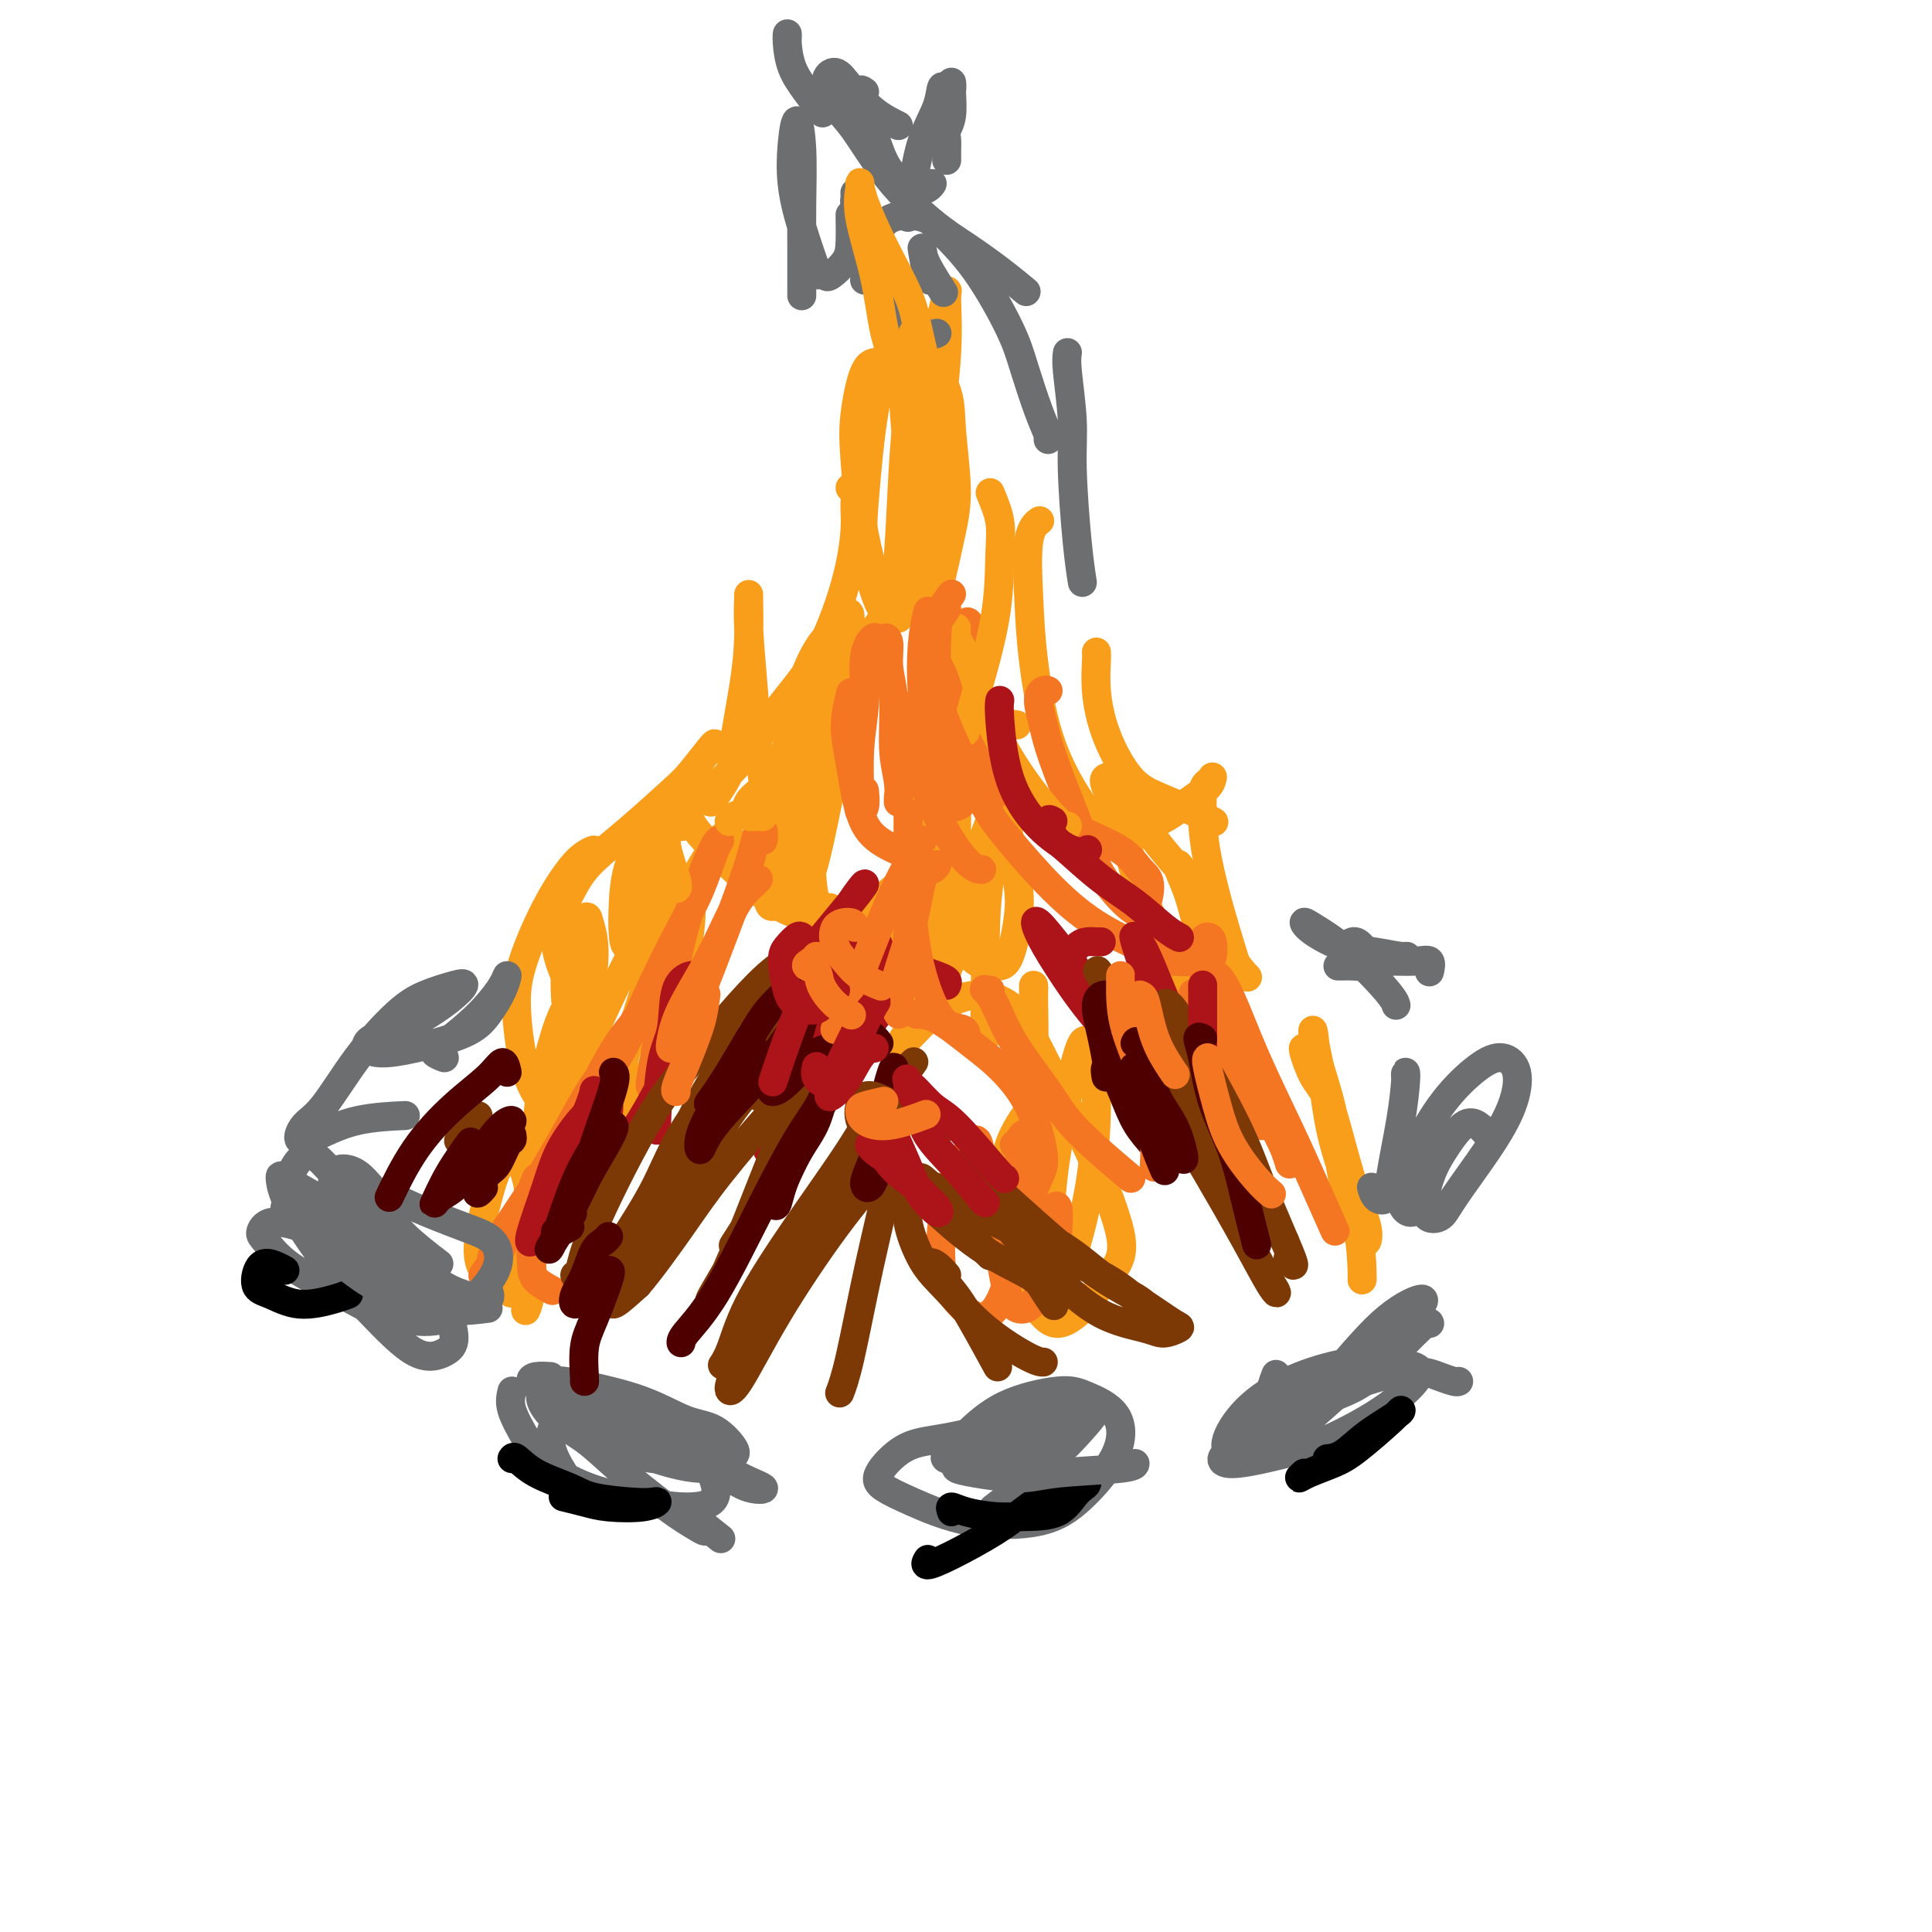 <svg viewBox='0 0 400 400' version='1.1' xmlns='http://www.w3.org/2000/svg' xmlns:xlink='http://www.w3.org/1999/xlink'><g fill='none' stroke='#F99E1B' stroke-width='6' stroke-linecap='round' stroke-linejoin='round'><path d='M189,64c-0.236,-0.221 -0.473,-0.442 -1,0c-0.527,0.442 -1.345,1.546 -2,3c-0.655,1.454 -1.148,3.258 -2,6c-0.852,2.742 -2.064,6.423 -3,12c-0.936,5.577 -1.596,13.049 -2,18c-0.404,4.951 -0.553,7.379 0,11c0.553,3.621 1.808,8.434 3,11c1.192,2.566 2.321,2.883 3,3c0.679,0.117 0.908,0.033 1,0c0.092,-0.033 0.046,-0.017 0,0'/><path d='M192,98c-0.332,-3.324 -0.664,-6.649 -1,-10c-0.336,-3.351 -0.675,-6.730 -1,-9c-0.325,-2.270 -0.634,-3.431 -1,-5c-0.366,-1.569 -0.787,-3.547 -1,-5c-0.213,-1.453 -0.218,-2.381 0,-3c0.218,-0.619 0.658,-0.927 1,-1c0.342,-0.073 0.586,0.091 1,2c0.414,1.909 0.999,5.563 1,9c0.001,3.437 -0.582,6.657 -1,11c-0.418,4.343 -0.670,9.811 -1,15c-0.330,5.189 -0.738,10.100 -1,13c-0.262,2.900 -0.378,3.789 0,4c0.378,0.211 1.250,-0.254 2,-3c0.750,-2.746 1.380,-7.771 2,-12c0.620,-4.229 1.232,-7.660 2,-13c0.768,-5.340 1.691,-12.589 2,-18c0.309,-5.411 0.002,-8.984 0,-11c-0.002,-2.016 0.301,-2.474 0,-1c-0.301,1.474 -1.207,4.881 -2,8c-0.793,3.119 -1.475,5.950 -2,11c-0.525,5.050 -0.895,12.319 -1,19c-0.105,6.681 0.055,12.775 0,17c-0.055,4.225 -0.325,6.580 0,8c0.325,1.420 1.246,1.904 2,1c0.754,-0.904 1.340,-3.196 2,-6c0.660,-2.804 1.393,-6.120 2,-9c0.607,-2.880 1.088,-5.324 1,-9c-0.088,-3.676 -0.745,-8.583 -1,-12c-0.255,-3.417 -0.107,-5.343 -1,-8c-0.893,-2.657 -2.827,-6.045 -4,-8c-1.173,-1.955 -1.587,-2.478 -2,-3'/><path d='M190,70c-1.310,-1.285 -1.585,1.002 -2,3c-0.415,1.998 -0.972,3.708 -1,7c-0.028,3.292 0.472,8.167 1,15c0.528,6.833 1.085,15.624 2,22c0.915,6.376 2.190,10.335 4,15c1.810,4.665 4.155,10.034 6,13c1.845,2.966 3.189,3.529 5,4c1.811,0.471 4.089,0.849 5,1c0.911,0.151 0.456,0.076 0,0'/><path d='M182,75c-1.049,0.001 -2.098,0.003 -3,2c-0.902,1.997 -1.656,5.991 -2,9c-0.344,3.009 -0.278,5.033 0,9c0.278,3.967 0.767,9.876 2,16c1.233,6.124 3.209,12.464 4,15c0.791,2.536 0.395,1.268 0,0'/><path d='M176,101c0.430,0.173 0.859,0.346 1,1c0.141,0.654 -0.007,1.789 0,3c0.007,1.211 0.168,2.497 0,5c-0.168,2.503 -0.663,6.225 -2,11c-1.337,4.775 -3.514,10.605 -6,15c-2.486,4.395 -5.281,7.354 -8,11c-2.719,3.646 -5.363,7.978 -8,11c-2.637,3.022 -5.266,4.735 -7,6c-1.734,1.265 -2.574,2.083 -3,3c-0.426,0.917 -0.438,1.935 0,3c0.438,1.065 1.326,2.178 3,4c1.674,1.822 4.132,4.352 7,7c2.868,2.648 6.145,5.415 9,7c2.855,1.585 5.288,1.988 8,2c2.712,0.012 5.704,-0.365 9,-2c3.296,-1.635 6.897,-4.526 9,-7c2.103,-2.474 2.708,-4.529 4,-8c1.292,-3.471 3.271,-8.358 4,-12c0.729,-3.642 0.208,-6.041 0,-7c-0.208,-0.959 -0.104,-0.480 0,0'/><path d='M190,124c-1.393,0.197 -2.786,0.394 -4,1c-1.214,0.606 -2.250,1.622 -4,4c-1.750,2.378 -4.215,6.117 -6,9c-1.785,2.883 -2.891,4.908 -5,9c-2.109,4.092 -5.221,10.249 -7,15c-1.779,4.751 -2.227,8.095 -3,12c-0.773,3.905 -1.873,8.371 -2,11c-0.127,2.629 0.718,3.421 2,2c1.282,-1.421 2.999,-5.056 4,-7c1.001,-1.944 1.285,-2.199 2,-5c0.715,-2.801 1.862,-8.148 3,-13c1.138,-4.852 2.269,-9.208 3,-13c0.731,-3.792 1.063,-7.022 1,-10c-0.063,-2.978 -0.522,-5.706 -1,-7c-0.478,-1.294 -0.977,-1.154 -2,0c-1.023,1.154 -2.571,3.321 -4,7c-1.429,3.679 -2.738,8.871 -4,15c-1.262,6.129 -2.477,13.197 -3,18c-0.523,4.803 -0.355,7.342 0,10c0.355,2.658 0.897,5.437 2,6c1.103,0.563 2.766,-1.088 4,-3c1.234,-1.912 2.039,-4.084 3,-8c0.961,-3.916 2.078,-9.577 3,-14c0.922,-4.423 1.648,-7.609 2,-12c0.352,-4.391 0.330,-9.986 0,-14c-0.330,-4.014 -0.970,-6.446 -1,-8c-0.030,-1.554 0.549,-2.231 0,0c-0.549,2.231 -2.225,7.370 -3,12c-0.775,4.630 -0.650,8.751 -1,13c-0.350,4.249 -1.175,8.624 -2,13'/><path d='M167,167c-1.172,8.262 -1.103,9.918 -1,11c0.103,1.082 0.238,1.589 1,0c0.762,-1.589 2.150,-5.275 3,-9c0.850,-3.725 1.160,-7.489 2,-13c0.840,-5.511 2.209,-12.768 3,-18c0.791,-5.232 1.002,-8.439 1,-10c-0.002,-1.561 -0.219,-1.475 -1,1c-0.781,2.475 -2.126,7.339 -3,12c-0.874,4.661 -1.278,9.119 -2,15c-0.722,5.881 -1.763,13.183 -2,19c-0.237,5.817 0.328,10.147 1,12c0.672,1.853 1.450,1.230 2,1c0.550,-0.230 0.871,-0.066 1,0c0.129,0.066 0.064,0.033 0,0'/><path d='M195,131c0.422,-0.139 0.843,-0.279 1,0c0.157,0.279 0.048,0.975 1,3c0.952,2.025 2.964,5.379 4,8c1.036,2.621 1.095,4.510 2,8c0.905,3.490 2.655,8.581 4,14c1.345,5.419 2.286,11.165 3,15c0.714,3.835 1.200,5.758 1,9c-0.200,3.242 -1.085,7.805 -2,10c-0.915,2.195 -1.860,2.024 -3,2c-1.140,-0.024 -2.475,0.099 -4,-1c-1.525,-1.099 -3.241,-3.419 -5,-6c-1.759,-2.581 -3.563,-5.424 -5,-8c-1.437,-2.576 -2.508,-4.887 -3,-8c-0.492,-3.113 -0.405,-7.028 0,-11c0.405,-3.972 1.127,-8.002 2,-11c0.873,-2.998 1.895,-4.965 3,-7c1.105,-2.035 2.293,-4.137 3,-4c0.707,0.137 0.933,2.514 1,5c0.067,2.486 -0.024,5.081 0,9c0.024,3.919 0.165,9.162 0,15c-0.165,5.838 -0.635,12.271 -1,17c-0.365,4.729 -0.623,7.754 -1,11c-0.377,3.246 -0.872,6.713 -1,8c-0.128,1.287 0.111,0.395 0,-1c-0.111,-1.395 -0.573,-3.292 -1,-7c-0.427,-3.708 -0.818,-9.226 -1,-16c-0.182,-6.774 -0.154,-14.804 0,-20c0.154,-5.196 0.433,-7.558 1,-10c0.567,-2.442 1.422,-4.965 1,-5c-0.422,-0.035 -2.121,2.419 -3,5c-0.879,2.581 -0.940,5.291 -1,8'/><path d='M191,163c-1.181,4.375 -2.132,8.812 -3,14c-0.868,5.188 -1.652,11.127 -2,15c-0.348,3.873 -0.261,5.678 0,8c0.261,2.322 0.694,5.159 2,5c1.306,-0.159 3.484,-3.314 5,-6c1.516,-2.686 2.369,-4.904 4,-9c1.631,-4.096 4.038,-10.071 6,-15c1.962,-4.929 3.478,-8.812 4,-11c0.522,-2.188 0.049,-2.681 0,-2c-0.049,0.681 0.325,2.534 0,6c-0.325,3.466 -1.347,8.544 -2,13c-0.653,4.456 -0.935,8.290 -1,13c-0.065,4.710 0.088,10.295 0,14c-0.088,3.705 -0.415,5.529 0,6c0.415,0.471 1.573,-0.412 2,-1c0.427,-0.588 0.122,-0.882 0,-1c-0.122,-0.118 -0.061,-0.059 0,0'/><path d='M197,185c0.439,-0.859 0.878,-1.719 1,-2c0.122,-0.281 -0.072,0.015 0,0c0.072,-0.015 0.410,-0.343 1,-1c0.590,-0.657 1.431,-1.643 2,-2c0.569,-0.357 0.867,-0.084 1,0c0.133,0.084 0.100,-0.021 0,1c-0.100,1.021 -0.268,3.169 -1,6c-0.732,2.831 -2.027,6.345 -3,9c-0.973,2.655 -1.622,4.451 -3,7c-1.378,2.549 -3.484,5.851 -5,8c-1.516,2.149 -2.442,3.145 -3,4c-0.558,0.855 -0.747,1.570 0,1c0.747,-0.570 2.430,-2.425 4,-4c1.570,-1.575 3.026,-2.872 5,-4c1.974,-1.128 4.464,-2.089 7,-2c2.536,0.089 5.116,1.227 7,3c1.884,1.773 3.073,4.181 5,8c1.927,3.819 4.594,9.050 7,14c2.406,4.950 4.551,9.620 6,13c1.449,3.380 2.202,5.470 3,8c0.798,2.530 1.642,5.500 1,8c-0.642,2.500 -2.770,4.530 -4,6c-1.230,1.470 -1.563,2.378 -3,4c-1.437,1.622 -3.979,3.956 -6,4c-2.021,0.044 -3.522,-2.203 -5,-4c-1.478,-1.797 -2.932,-3.145 -4,-7c-1.068,-3.855 -1.750,-10.219 -2,-15c-0.250,-4.781 -0.067,-7.980 1,-11c1.067,-3.020 3.019,-5.863 4,-7c0.981,-1.137 0.990,-0.569 1,0'/><path d='M214,230c0.826,-0.100 0.392,3.149 0,7c-0.392,3.851 -0.743,8.303 -1,12c-0.257,3.697 -0.420,6.639 -1,10c-0.580,3.361 -1.578,7.142 -2,9c-0.422,1.858 -0.267,1.793 0,1c0.267,-0.793 0.646,-2.314 1,-5c0.354,-2.686 0.683,-6.538 1,-12c0.317,-5.462 0.621,-12.533 1,-18c0.379,-5.467 0.833,-9.330 1,-14c0.167,-4.670 0.048,-10.146 0,-13c-0.048,-2.854 -0.026,-3.085 0,-3c0.026,0.085 0.055,0.486 0,3c-0.055,2.514 -0.194,7.141 0,13c0.194,5.859 0.722,12.948 1,18c0.278,5.052 0.305,8.065 1,12c0.695,3.935 2.057,8.793 3,11c0.943,2.207 1.466,1.764 2,1c0.534,-0.764 1.080,-1.848 2,-5c0.920,-3.152 2.214,-8.372 3,-14c0.786,-5.628 1.065,-11.663 1,-16c-0.065,-4.337 -0.474,-6.977 -1,-9c-0.526,-2.023 -1.167,-3.430 -2,-2c-0.833,1.430 -1.856,5.698 -3,11c-1.144,5.302 -2.410,11.638 -3,17c-0.590,5.362 -0.505,9.751 -1,14c-0.495,4.249 -1.570,8.357 -2,10c-0.430,1.643 -0.215,0.822 0,0'/><path d='M123,177c0.166,-0.488 0.332,-0.976 0,-1c-0.332,-0.024 -1.162,0.416 -2,1c-0.838,0.584 -1.685,1.311 -3,3c-1.315,1.689 -3.099,4.340 -5,8c-1.901,3.660 -3.919,8.331 -5,12c-1.081,3.669 -1.225,6.337 -1,10c0.225,3.663 0.820,8.321 2,12c1.180,3.679 2.945,6.379 5,8c2.055,1.621 4.398,2.162 6,2c1.602,-0.162 2.461,-1.027 3,-2c0.539,-0.973 0.757,-2.054 1,-3c0.243,-0.946 0.511,-1.758 0,-3c-0.511,-1.242 -1.801,-2.915 -3,-5c-1.199,-2.085 -2.309,-4.584 -3,-7c-0.691,-2.416 -0.965,-4.751 -1,-8c-0.035,-3.249 0.167,-7.413 1,-10c0.833,-2.587 2.295,-3.598 3,-4c0.705,-0.402 0.654,-0.194 1,1c0.346,1.194 1.091,3.375 1,7c-0.091,3.625 -1.018,8.696 -2,13c-0.982,4.304 -2.019,7.842 -3,13c-0.981,5.158 -1.906,11.936 -3,17c-1.094,5.064 -2.359,8.413 -3,10c-0.641,1.587 -0.660,1.412 -1,1c-0.340,-0.412 -1.002,-1.060 -1,-4c0.002,-2.940 0.667,-8.173 1,-12c0.333,-3.827 0.335,-6.249 1,-10c0.665,-3.751 1.993,-8.830 3,-12c1.007,-3.170 1.694,-4.430 2,-5c0.306,-0.570 0.230,-0.448 0,1c-0.230,1.448 -0.615,4.224 -1,7'/><path d='M116,217c-0.438,3.130 -1.032,6.957 -2,15c-0.968,8.043 -2.308,20.304 -3,25c-0.692,4.696 -0.735,1.828 -1,3c-0.265,1.172 -0.752,6.384 -1,9c-0.248,2.616 -0.257,2.635 0,2c0.257,-0.635 0.781,-1.924 1,-5c0.219,-3.076 0.134,-7.938 0,-12c-0.134,-4.062 -0.318,-7.323 -1,-10c-0.682,-2.677 -1.864,-4.770 -3,-5c-1.136,-0.230 -2.227,1.402 -3,3c-0.773,1.598 -1.229,3.160 -2,6c-0.771,2.840 -1.856,6.957 -2,10c-0.144,3.043 0.654,5.012 2,6c1.346,0.988 3.242,0.997 4,1c0.758,0.003 0.379,0.002 0,0'/><path d='M215,108c0.223,-0.163 0.446,-0.326 0,0c-0.446,0.326 -1.561,1.141 -2,4c-0.439,2.859 -0.200,7.762 0,12c0.200,4.238 0.362,7.811 1,13c0.638,5.189 1.751,11.994 4,18c2.249,6.006 5.632,11.211 8,14c2.368,2.789 3.720,3.160 6,3c2.280,-0.160 5.486,-0.852 8,-2c2.514,-1.148 4.334,-2.752 6,-4c1.666,-1.248 3.179,-2.139 4,-3c0.821,-0.861 0.952,-1.693 1,-2c0.048,-0.307 0.014,-0.088 0,0c-0.014,0.088 -0.007,0.044 0,0'/><path d='M250,162c-0.410,0.332 -0.820,0.664 -1,2c-0.180,1.336 -0.129,3.675 0,6c0.129,2.325 0.336,4.637 1,8c0.664,3.363 1.786,7.778 3,12c1.214,4.222 2.519,8.252 3,10c0.481,1.748 0.137,1.214 0,1c-0.137,-0.214 -0.069,-0.107 0,0'/><path d='M246,182c-2.076,-2.338 -4.152,-4.676 -6,-7c-1.848,-2.324 -3.467,-4.634 -5,-7c-1.533,-2.366 -2.980,-4.789 -4,-6c-1.020,-1.211 -1.611,-1.209 -2,-1c-0.389,0.209 -0.574,0.625 0,2c0.574,1.375 1.906,3.710 3,7c1.094,3.290 1.949,7.534 3,11c1.051,3.466 2.297,6.152 4,10c1.703,3.848 3.862,8.856 5,12c1.138,3.144 1.256,4.422 2,5c0.744,0.578 2.115,0.457 3,-1c0.885,-1.457 1.284,-4.248 1,-7c-0.284,-2.752 -1.250,-5.464 -2,-8c-0.750,-2.536 -1.285,-4.895 -2,-7c-0.715,-2.105 -1.609,-3.957 -2,-5c-0.391,-1.043 -0.280,-1.277 0,-1c0.280,0.277 0.727,1.066 2,3c1.273,1.934 3.372,5.013 5,8c1.628,2.987 2.784,5.881 4,8c1.216,2.119 2.490,3.463 3,4c0.510,0.537 0.255,0.269 0,0'/><path d='M270,217c-0.154,-0.054 -0.309,-0.109 0,1c0.309,1.109 1.081,3.381 2,5c0.919,1.619 1.984,2.585 3,5c1.016,2.415 1.982,6.280 3,10c1.018,3.720 2.087,7.297 3,10c0.913,2.703 1.671,4.534 2,6c0.329,1.466 0.230,2.568 0,3c-0.230,0.432 -0.591,0.193 -1,-1c-0.409,-1.193 -0.866,-3.339 -2,-7c-1.134,-3.661 -2.944,-8.837 -4,-13c-1.056,-4.163 -1.359,-7.313 -2,-11c-0.641,-3.687 -1.621,-7.911 -2,-10c-0.379,-2.089 -0.158,-2.045 0,-1c0.158,1.045 0.253,3.089 1,6c0.747,2.911 2.148,6.689 3,11c0.852,4.311 1.157,9.155 2,13c0.843,3.845 2.226,6.690 3,10c0.774,3.310 0.939,7.083 1,9c0.061,1.917 0.017,1.976 0,2c-0.017,0.024 -0.009,0.012 0,0'/><path d='M151,177c-0.052,-0.086 -0.103,-0.172 0,-1c0.103,-0.828 0.362,-2.399 0,-3c-0.362,-0.601 -1.345,-0.232 -3,2c-1.655,2.232 -3.984,6.328 -6,10c-2.016,3.672 -3.720,6.921 -6,13c-2.280,6.079 -5.135,14.990 -7,22c-1.865,7.010 -2.740,12.120 -3,15c-0.260,2.880 0.096,3.529 1,3c0.904,-0.529 2.356,-2.235 4,-6c1.644,-3.765 3.481,-9.587 5,-14c1.519,-4.413 2.719,-7.417 4,-12c1.281,-4.583 2.645,-10.745 3,-15c0.355,-4.255 -0.297,-6.605 -1,-8c-0.703,-1.395 -1.458,-1.836 -3,0c-1.542,1.836 -3.871,5.950 -7,12c-3.129,6.050 -7.060,14.035 -10,21c-2.940,6.965 -4.891,12.908 -7,20c-2.109,7.092 -4.375,15.332 -6,21c-1.625,5.668 -2.607,8.762 -3,10c-0.393,1.238 -0.196,0.619 0,0'/><path d='M194,69c-0.218,-0.001 -0.437,-0.002 -1,2c-0.563,2.002 -1.471,6.005 -2,10c-0.529,3.995 -0.677,7.980 -1,12c-0.323,4.020 -0.819,8.074 -1,11c-0.181,2.926 -0.048,4.724 0,6c0.048,1.276 0.009,2.028 0,2c-0.009,-0.028 0.011,-0.837 0,-2c-0.011,-1.163 -0.052,-2.679 0,-6c0.052,-3.321 0.196,-8.446 0,-11c-0.196,-2.554 -0.731,-2.536 -1,-5c-0.269,-2.464 -0.271,-7.411 0,-11c0.271,-3.589 0.816,-5.819 1,-7c0.184,-1.181 0.008,-1.311 0,-1c-0.008,0.311 0.152,1.065 0,4c-0.152,2.935 -0.615,8.052 -1,12c-0.385,3.948 -0.691,6.728 -1,12c-0.309,5.272 -0.622,13.035 -1,18c-0.378,4.965 -0.822,7.133 -1,8c-0.178,0.867 -0.089,0.434 0,0'/></g>
<g fill='none' stroke='#F47623' stroke-width='6' stroke-linecap='round' stroke-linejoin='round'><path d='M158,174c0.085,-0.726 0.170,-1.452 0,-2c-0.170,-0.548 -0.596,-0.920 -1,0c-0.404,0.920 -0.785,3.130 -2,7c-1.215,3.870 -3.266,9.398 -5,14c-1.734,4.602 -3.153,8.278 -5,13c-1.847,4.722 -4.121,10.491 -6,14c-1.879,3.509 -3.364,4.757 -4,5c-0.636,0.243 -0.425,-0.519 0,-3c0.425,-2.481 1.063,-6.683 2,-11c0.937,-4.317 2.175,-8.751 3,-12c0.825,-3.249 1.239,-5.315 2,-8c0.761,-2.685 1.870,-5.991 3,-9c1.130,-3.009 2.282,-5.721 3,-7c0.718,-1.279 1.001,-1.123 1,-1c-0.001,0.123 -0.285,0.215 -1,2c-0.715,1.785 -1.860,5.262 -3,8c-1.140,2.738 -2.274,4.735 -4,8c-1.726,3.265 -4.042,7.797 -6,12c-1.958,4.203 -3.557,8.077 -5,11c-1.443,2.923 -2.728,4.894 -4,7c-1.272,2.106 -2.530,4.348 -3,5c-0.470,0.652 -0.151,-0.287 0,-1c0.151,-0.713 0.134,-1.202 1,-3c0.866,-1.798 2.615,-4.905 4,-7c1.385,-2.095 2.404,-3.179 3,-4c0.596,-0.821 0.767,-1.380 0,0c-0.767,1.380 -2.474,4.700 -4,7c-1.526,2.300 -2.872,3.581 -5,7c-2.128,3.419 -5.036,8.977 -8,14c-2.964,5.023 -5.982,9.512 -9,14'/><path d='M105,254c-4.557,7.888 -2.949,6.608 -3,7c-0.051,0.392 -1.761,2.457 -2,3c-0.239,0.543 0.995,-0.436 2,-2c1.005,-1.564 1.782,-3.715 3,-6c1.218,-2.285 2.876,-4.705 4,-7c1.124,-2.295 1.713,-4.466 2,-5c0.287,-0.534 0.270,0.568 0,2c-0.270,1.432 -0.793,3.193 -1,6c-0.207,2.807 -0.097,6.660 0,9c0.097,2.340 0.180,3.169 1,4c0.820,0.831 2.377,1.666 3,2c0.623,0.334 0.311,0.167 0,0'/><path d='M192,127c0.103,-0.415 0.205,-0.829 0,0c-0.205,0.829 -0.719,2.903 -1,6c-0.281,3.097 -0.331,7.219 0,11c0.331,3.781 1.042,7.223 2,11c0.958,3.777 2.161,7.889 3,10c0.839,2.111 1.313,2.219 2,2c0.687,-0.219 1.588,-0.767 2,-2c0.412,-1.233 0.335,-3.150 0,-4c-0.335,-0.850 -0.930,-0.632 -2,-1c-1.070,-0.368 -2.617,-1.322 -4,-2c-1.383,-0.678 -2.601,-1.082 -4,-3c-1.399,-1.918 -2.978,-5.351 -4,-8c-1.022,-2.649 -1.485,-4.514 -2,-7c-0.515,-2.486 -1.081,-5.595 -1,-7c0.081,-1.405 0.810,-1.108 1,0c0.190,1.108 -0.159,3.027 0,5c0.159,1.973 0.827,3.999 1,7c0.173,3.001 -0.150,6.975 0,10c0.150,3.025 0.772,5.099 1,7c0.228,1.901 0.061,3.627 0,4c-0.061,0.373 -0.018,-0.608 0,-1c0.018,-0.392 0.009,-0.196 0,0'/><path d='M184,142c-0.795,-2.554 -1.590,-5.108 -2,-7c-0.410,-1.892 -0.435,-3.121 -1,-3c-0.565,0.121 -1.669,1.591 -2,4c-0.331,2.409 0.111,5.755 0,9c-0.111,3.245 -0.776,6.389 -1,10c-0.224,3.611 -0.008,7.689 0,10c0.008,2.311 -0.194,2.857 0,3c0.194,0.143 0.783,-0.115 1,-1c0.217,-0.885 0.062,-2.396 0,-3c-0.062,-0.604 -0.031,-0.302 0,0'/><path d='M176,144c0.133,-0.507 0.265,-1.013 0,0c-0.265,1.013 -0.928,3.547 -1,6c-0.072,2.453 0.448,4.826 1,8c0.552,3.174 1.138,7.150 2,10c0.862,2.850 2.001,4.575 4,6c1.999,1.425 4.857,2.550 6,3c1.143,0.450 0.572,0.225 0,0'/><path d='M201,130c-0.279,-0.850 -0.557,-1.701 -1,-1c-0.443,0.701 -1.050,2.953 -1,6c0.050,3.047 0.756,6.889 1,10c0.244,3.111 0.027,5.491 1,9c0.973,3.509 3.135,8.145 4,10c0.865,1.855 0.432,0.927 0,0'/><path d='M190,210c0.075,-0.003 0.149,-0.005 0,0c-0.149,0.005 -0.522,0.019 0,0c0.522,-0.019 1.937,-0.069 4,1c2.063,1.069 4.772,3.258 7,5c2.228,1.742 3.975,3.035 6,5c2.025,1.965 4.328,4.600 6,8c1.672,3.400 2.714,7.565 3,10c0.286,2.435 -0.182,3.139 -1,5c-0.818,1.861 -1.984,4.880 -3,7c-1.016,2.120 -1.880,3.341 -3,4c-1.120,0.659 -2.494,0.754 -3,0c-0.506,-0.754 -0.145,-2.358 0,-3c0.145,-0.642 0.072,-0.321 0,0'/><path d='M210,237c0.278,-0.195 0.555,-0.390 1,-1c0.445,-0.610 1.056,-1.634 1,-1c-0.056,0.634 -0.780,2.926 -1,5c-0.220,2.074 0.063,3.928 0,7c-0.063,3.072 -0.471,7.361 -1,11c-0.529,3.639 -1.178,6.627 -2,9c-0.822,2.373 -1.815,4.130 -3,5c-1.185,0.870 -2.561,0.853 -4,0c-1.439,-0.853 -2.940,-2.541 -4,-4c-1.060,-1.459 -1.679,-2.687 -2,-5c-0.321,-2.313 -0.345,-5.710 0,-9c0.345,-3.290 1.060,-6.474 2,-9c0.940,-2.526 2.104,-4.395 3,-6c0.896,-1.605 1.523,-2.946 2,-3c0.477,-0.054 0.802,1.178 1,3c0.198,1.822 0.268,4.234 1,8c0.732,3.766 2.126,8.886 3,13c0.874,4.114 1.229,7.222 2,9c0.771,1.778 1.959,2.226 3,2c1.041,-0.226 1.936,-1.128 3,-3c1.064,-1.872 2.298,-4.716 3,-7c0.702,-2.284 0.871,-4.010 1,-6c0.129,-1.990 0.217,-4.246 0,-5c-0.217,-0.754 -0.738,-0.006 -1,1c-0.262,1.006 -0.266,2.270 0,5c0.266,2.730 0.802,6.927 1,9c0.198,2.073 0.056,2.021 0,2c-0.056,-0.021 -0.028,-0.010 0,0'/><path d='M217,143c-0.287,-0.109 -0.573,-0.217 -1,0c-0.427,0.217 -0.994,0.761 -1,2c-0.006,1.239 0.551,3.173 1,5c0.449,1.827 0.792,3.548 2,7c1.208,3.452 3.282,8.635 5,13c1.718,4.365 3.082,7.911 5,11c1.918,3.089 4.390,5.720 6,7c1.610,1.280 2.356,1.210 3,0c0.644,-1.210 1.185,-3.560 1,-5c-0.185,-1.440 -1.096,-1.968 -2,-3c-0.904,-1.032 -1.802,-2.566 -4,-4c-2.198,-1.434 -5.698,-2.767 -8,-4c-2.302,-1.233 -3.407,-2.365 -6,-4c-2.593,-1.635 -6.673,-3.772 -9,-5c-2.327,-1.228 -2.902,-1.545 -4,-2c-1.098,-0.455 -2.718,-1.046 -3,0c-0.282,1.046 0.774,3.729 2,6c1.226,2.271 2.621,4.129 5,7c2.379,2.871 5.740,6.756 9,10c3.260,3.244 6.418,5.849 10,8c3.582,2.151 7.587,3.848 10,5c2.413,1.152 3.232,1.758 5,2c1.768,0.242 4.484,0.118 6,0c1.516,-0.118 1.830,-0.232 2,-1c0.170,-0.768 0.194,-2.192 0,-3c-0.194,-0.808 -0.607,-1.000 -1,-1c-0.393,-0.000 -0.765,0.190 -1,1c-0.235,0.810 -0.331,2.238 0,5c0.331,2.762 1.089,6.859 2,11c0.911,4.141 1.975,8.326 3,11c1.025,2.674 2.013,3.837 3,5'/><path d='M257,227c1.262,3.548 1.417,4.417 2,5c0.583,0.583 1.595,0.881 2,1c0.405,0.119 0.202,0.060 0,0'/><path d='M254,219c-1.878,-2.815 -3.755,-5.629 -5,-8c-1.245,-2.371 -1.857,-4.298 -2,-5c-0.143,-0.702 0.182,-0.179 1,1c0.818,1.179 2.128,3.014 4,6c1.872,2.986 4.305,7.122 6,10c1.695,2.878 2.653,4.497 4,7c1.347,2.503 3.083,5.892 4,8c0.917,2.108 1.016,2.937 1,3c-0.016,0.063 -0.146,-0.641 -1,-3c-0.854,-2.359 -2.431,-6.373 -4,-10c-1.569,-3.627 -3.129,-6.866 -5,-11c-1.871,-4.134 -4.052,-9.162 -5,-12c-0.948,-2.838 -0.663,-3.485 0,-3c0.663,0.485 1.706,2.103 3,5c1.294,2.897 2.841,7.072 5,12c2.159,4.928 4.929,10.610 7,15c2.071,4.390 3.442,7.490 5,11c1.558,3.510 3.302,7.432 4,9c0.698,1.568 0.349,0.784 0,0'/></g>
<g fill='none' stroke='#AD1419' stroke-width='6' stroke-linecap='round' stroke-linejoin='round'><path d='M124,226c-0.443,0.068 -0.887,0.135 -1,0c-0.113,-0.135 0.104,-0.473 0,0c-0.104,0.473 -0.528,1.756 -1,3c-0.472,1.244 -0.990,2.449 -2,5c-1.010,2.551 -2.510,6.450 -4,10c-1.490,3.550 -2.970,6.753 -4,9c-1.030,2.247 -1.609,3.539 -2,4c-0.391,0.461 -0.592,0.091 0,-2c0.592,-2.091 1.978,-5.902 3,-9c1.022,-3.098 1.681,-5.483 3,-8c1.319,-2.517 3.297,-5.165 5,-7c1.703,-1.835 3.130,-2.857 4,-3c0.870,-0.143 1.182,0.595 1,2c-0.182,1.405 -0.859,3.478 -2,6c-1.141,2.522 -2.746,5.492 -4,8c-1.254,2.508 -2.158,4.555 -3,6c-0.842,1.445 -1.621,2.289 -1,2c0.621,-0.289 2.641,-1.711 4,-3c1.359,-1.289 2.057,-2.447 4,-5c1.943,-2.553 5.133,-6.503 8,-11c2.867,-4.497 5.413,-9.540 7,-13c1.587,-3.460 2.217,-5.336 3,-8c0.783,-2.664 1.720,-6.117 2,-8c0.280,-1.883 -0.097,-2.197 -1,-2c-0.903,0.197 -2.333,0.904 -3,3c-0.667,2.096 -0.571,5.581 -1,8c-0.429,2.419 -1.383,3.772 -2,7c-0.617,3.228 -0.897,8.331 -1,11c-0.103,2.669 -0.029,2.906 0,3c0.029,0.094 0.015,0.047 0,0'/><path d='M196,204c0.144,-0.340 0.287,-0.679 0,-1c-0.287,-0.321 -1.005,-0.622 -2,-1c-0.995,-0.378 -2.268,-0.833 -3,-1c-0.732,-0.167 -0.923,-0.048 -1,0c-0.077,0.048 -0.038,0.024 0,0'/><path d='M173,207c0.764,-1.252 1.529,-2.505 2,-4c0.471,-1.495 0.650,-3.233 0,-4c-0.650,-0.767 -2.128,-0.562 -3,0c-0.872,0.562 -1.136,1.480 -3,4c-1.864,2.520 -5.327,6.643 -8,10c-2.673,3.357 -4.556,5.947 -6,8c-1.444,2.053 -2.448,3.568 -1,1c1.448,-2.568 5.349,-9.219 7,-12c1.651,-2.781 1.051,-1.692 2,-3c0.949,-1.308 3.445,-5.014 6,-9c2.555,-3.986 5.168,-8.252 7,-11c1.832,-2.748 2.883,-3.978 3,-4c0.117,-0.022 -0.699,1.163 -3,4c-2.301,2.837 -6.085,7.327 -9,11c-2.915,3.673 -4.960,6.531 -7,10c-2.040,3.469 -4.074,7.550 -6,11c-1.926,3.450 -3.745,6.269 -4,7c-0.255,0.731 1.053,-0.624 2,-2c0.947,-1.376 1.535,-2.771 3,-5c1.465,-2.229 3.809,-5.292 6,-8c2.191,-2.708 4.229,-5.059 6,-7c1.771,-1.941 3.274,-3.470 5,-5c1.726,-1.530 3.676,-3.060 5,-4c1.324,-0.940 2.022,-1.291 3,-1c0.978,0.291 2.235,1.225 2,3c-0.235,1.775 -1.963,4.391 -3,7c-1.037,2.609 -1.383,5.210 -2,8c-0.617,2.790 -1.506,5.768 -2,7c-0.494,1.232 -0.595,0.716 0,0c0.595,-0.716 1.884,-1.633 3,-3c1.116,-1.367 2.058,-3.183 3,-5'/><path d='M181,211c1.765,-2.141 3.179,-3.492 4,-5c0.821,-1.508 1.049,-3.173 1,-4c-0.049,-0.827 -0.374,-0.814 -1,0c-0.626,0.814 -1.554,2.431 -3,5c-1.446,2.569 -3.410,6.089 -5,9c-1.590,2.911 -2.807,5.213 -4,7c-1.193,1.787 -2.361,3.059 -3,3c-0.639,-0.059 -0.748,-1.449 -1,-3c-0.252,-1.551 -0.647,-3.263 -1,-6c-0.353,-2.737 -0.665,-6.497 -1,-9c-0.335,-2.503 -0.692,-3.748 -1,-4c-0.308,-0.252 -0.566,0.488 -1,2c-0.434,1.512 -1.044,3.797 -2,7c-0.956,3.203 -2.257,7.324 -3,12c-0.743,4.676 -0.926,9.907 -1,12c-0.074,2.093 -0.037,1.046 0,0'/><path d='M228,195c-0.244,0.013 -0.487,0.026 -1,0c-0.513,-0.026 -1.295,-0.092 -2,0c-0.705,0.092 -1.333,0.340 -2,1c-0.667,0.660 -1.372,1.731 -1,3c0.372,1.269 1.820,2.737 3,4c1.180,1.263 2.091,2.322 4,5c1.909,2.678 4.814,6.975 7,10c2.186,3.025 3.652,4.777 5,6c1.348,1.223 2.576,1.919 3,2c0.424,0.081 0.042,-0.451 -1,-1c-1.042,-0.549 -2.745,-1.115 -4,-2c-1.255,-0.885 -2.063,-2.088 -4,-4c-1.937,-1.912 -5.002,-4.534 -8,-8c-2.998,-3.466 -5.930,-7.777 -8,-11c-2.070,-3.223 -3.279,-5.359 -4,-7c-0.721,-1.641 -0.953,-2.786 0,-2c0.953,0.786 3.089,3.503 5,6c1.911,2.497 3.595,4.772 6,8c2.405,3.228 5.532,7.407 8,10c2.468,2.593 4.277,3.598 5,4c0.723,0.402 0.362,0.201 0,0'/><path d='M242,214c0.151,-0.559 0.302,-1.118 0,-2c-0.302,-0.882 -1.057,-2.087 -2,-4c-0.943,-1.913 -2.076,-4.533 -3,-7c-0.924,-2.467 -1.641,-4.779 -2,-6c-0.359,-1.221 -0.360,-1.349 0,-1c0.360,0.349 1.081,1.176 2,3c0.919,1.824 2.036,4.643 3,7c0.964,2.357 1.774,4.250 3,7c1.226,2.750 2.869,6.356 4,9c1.131,2.644 1.752,4.327 2,5c0.248,0.673 0.124,0.337 0,0'/></g>
<g fill='none' stroke='#7C3805' stroke-width='6' stroke-linecap='round' stroke-linejoin='round'><path d='M157,227c0.130,-0.848 0.261,-1.696 0,-2c-0.261,-0.304 -0.913,-0.064 -2,1c-1.087,1.064 -2.608,2.954 -4,5c-1.392,2.046 -2.653,4.249 -5,8c-2.347,3.751 -5.778,9.049 -8,13c-2.222,3.951 -3.236,6.556 -4,8c-0.764,1.444 -1.280,1.729 -1,1c0.280,-0.729 1.355,-2.472 3,-6c1.645,-3.528 3.858,-8.842 6,-13c2.142,-4.158 4.211,-7.161 7,-12c2.789,-4.839 6.299,-11.514 9,-16c2.701,-4.486 4.594,-6.782 5,-8c0.406,-1.218 -0.674,-1.359 -2,0c-1.326,1.359 -2.898,4.218 -6,9c-3.102,4.782 -7.733,11.488 -11,17c-3.267,5.512 -5.169,9.829 -8,15c-2.831,5.171 -6.593,11.195 -9,15c-2.407,3.805 -3.461,5.389 -4,6c-0.539,0.611 -0.563,0.247 0,-1c0.563,-1.247 1.714,-3.378 4,-7c2.286,-3.622 5.706,-8.735 8,-13c2.294,-4.265 3.461,-7.680 6,-12c2.539,-4.320 6.450,-9.543 9,-13c2.550,-3.457 3.739,-5.147 4,-6c0.261,-0.853 -0.407,-0.870 -2,1c-1.593,1.870 -4.112,5.625 -7,11c-2.888,5.375 -6.145,12.368 -9,19c-2.855,6.632 -5.307,12.901 -7,17c-1.693,4.099 -2.627,6.028 -2,6c0.627,-0.028 2.813,-2.014 5,-4'/><path d='M132,266c2.482,-2.857 6.188,-8.000 9,-12c2.812,-4.000 4.731,-6.858 8,-11c3.269,-4.142 7.888,-9.568 11,-13c3.112,-3.432 4.715,-4.869 6,-6c1.285,-1.131 2.251,-1.954 2,-1c-0.251,0.954 -1.719,3.685 -3,6c-1.281,2.315 -2.373,4.214 -4,8c-1.627,3.786 -3.788,9.461 -6,15c-2.212,5.539 -4.476,10.944 -6,14c-1.524,3.056 -2.308,3.765 -2,3c0.308,-0.765 1.707,-3.003 4,-7c2.293,-3.997 5.480,-9.752 8,-15c2.520,-5.248 4.373,-9.988 7,-15c2.627,-5.012 6.030,-10.296 8,-13c1.970,-2.704 2.509,-2.827 2,-2c-0.509,0.827 -2.064,2.603 -4,6c-1.936,3.397 -4.252,8.415 -8,15c-3.748,6.585 -8.928,14.739 -11,18c-2.072,3.261 -1.036,1.631 0,0'/><path d='M166,203c0.142,-0.592 0.284,-1.183 0,-2c-0.284,-0.817 -0.993,-1.859 -2,-2c-1.007,-0.141 -2.311,0.620 -4,2c-1.689,1.380 -3.762,3.379 -7,7c-3.238,3.621 -7.642,8.865 -11,13c-3.358,4.135 -5.671,7.160 -9,13c-3.329,5.840 -7.676,14.493 -10,20c-2.324,5.507 -2.626,7.867 -3,9c-0.374,1.133 -0.821,1.038 -1,1c-0.179,-0.038 -0.089,-0.019 0,0'/><path d='M245,222c-0.030,-0.221 -0.060,-0.442 -1,-1c-0.940,-0.558 -2.790,-1.452 -4,-2c-1.210,-0.548 -1.781,-0.751 -2,0c-0.219,0.751 -0.088,2.456 1,5c1.088,2.544 3.132,5.927 5,9c1.868,3.073 3.559,5.837 6,10c2.441,4.163 5.630,9.726 8,14c2.370,4.274 3.920,7.261 5,9c1.080,1.739 1.691,2.231 1,1c-0.691,-1.231 -2.685,-4.185 -5,-9c-2.315,-4.815 -4.952,-11.493 -7,-16c-2.048,-4.507 -3.506,-6.844 -8,-14c-4.494,-7.156 -12.023,-19.129 -15,-24c-2.977,-4.871 -1.402,-2.638 -1,-2c0.402,0.638 -0.368,-0.318 0,0c0.368,0.318 1.874,1.909 4,5c2.126,3.091 4.871,7.682 7,11c2.129,3.318 3.642,5.362 6,9c2.358,3.638 5.563,8.870 8,12c2.437,3.130 4.108,4.160 5,5c0.892,0.840 1.007,1.491 1,1c-0.007,-0.491 -0.136,-2.125 -1,-5c-0.864,-2.875 -2.462,-6.993 -4,-10c-1.538,-3.007 -3.017,-4.904 -5,-8c-1.983,-3.096 -4.470,-7.393 -6,-10c-1.530,-2.607 -2.101,-3.525 -2,-4c0.101,-0.475 0.875,-0.506 2,1c1.125,1.506 2.600,4.548 5,9c2.400,4.452 5.723,10.314 8,15c2.277,4.686 3.508,8.196 5,12c1.492,3.804 3.246,7.902 5,12'/><path d='M266,257c3.022,6.956 1.578,4.844 1,4c-0.578,-0.844 -0.289,-0.422 0,0'/><path d='M190,231c-0.272,-0.346 -0.543,-0.692 -1,-1c-0.457,-0.308 -1.098,-0.578 -3,1c-1.902,1.578 -5.064,5.003 -9,10c-3.936,4.997 -8.644,11.566 -12,17c-3.356,5.434 -5.358,9.732 -8,14c-2.642,4.268 -5.923,8.505 -7,10c-1.077,1.495 0.050,0.248 1,-2c0.950,-2.248 1.725,-5.498 4,-10c2.275,-4.502 6.051,-10.254 10,-16c3.949,-5.746 8.070,-11.484 11,-16c2.930,-4.516 4.670,-7.811 7,-11c2.330,-3.189 5.250,-6.273 6,-7c0.750,-0.727 -0.669,0.905 -2,3c-1.331,2.095 -2.575,4.655 -6,10c-3.425,5.345 -9.031,13.476 -14,22c-4.969,8.524 -9.302,17.443 -12,23c-2.698,5.557 -3.761,7.752 -4,9c-0.239,1.248 0.345,1.547 2,-1c1.655,-2.547 4.379,-7.942 8,-14c3.621,-6.058 8.138,-12.779 12,-18c3.862,-5.221 7.070,-8.943 9,-11c1.930,-2.057 2.584,-2.449 2,1c-0.584,3.449 -2.404,10.739 -4,18c-1.596,7.261 -2.968,14.493 -4,19c-1.032,4.507 -1.723,6.288 -2,7c-0.277,0.712 -0.138,0.356 0,0'/></g>
<g fill='none' stroke='#6D6E70' stroke-width='6' stroke-linecap='round' stroke-linejoin='round'><path d='M77,246c-0.983,-1.141 -1.967,-2.281 -3,-3c-1.033,-0.719 -2.117,-1.016 -3,-1c-0.883,0.016 -1.566,0.343 -2,2c-0.434,1.657 -0.621,4.642 0,8c0.621,3.358 2.049,7.090 3,10c0.951,2.910 1.425,5.000 3,7c1.575,2.000 4.253,3.911 6,4c1.747,0.089 2.564,-1.644 3,-3c0.436,-1.356 0.491,-2.333 0,-4c-0.491,-1.667 -1.529,-4.022 -3,-6c-1.471,-1.978 -3.375,-3.577 -5,-5c-1.625,-1.423 -2.970,-2.670 -5,-4c-2.030,-1.330 -4.745,-2.743 -7,-4c-2.255,-1.257 -4.050,-2.357 -5,-3c-0.950,-0.643 -1.057,-0.830 -1,0c0.057,0.830 0.277,2.675 2,6c1.723,3.325 4.950,8.128 8,12c3.050,3.872 5.924,6.813 9,10c3.076,3.187 6.353,6.620 9,8c2.647,1.380 4.664,0.706 6,0c1.336,-0.706 1.989,-1.446 2,-3c0.011,-1.554 -0.622,-3.924 -2,-6c-1.378,-2.076 -3.503,-3.858 -5,-5c-1.497,-1.142 -2.367,-1.644 -5,-3c-2.633,-1.356 -7.030,-3.565 -10,-5c-2.970,-1.435 -4.512,-2.097 -7,-3c-2.488,-0.903 -5.921,-2.046 -8,-2c-2.079,0.046 -2.805,1.280 -3,2c-0.195,0.720 0.140,0.925 1,2c0.860,1.075 2.246,3.022 5,5c2.754,1.978 6.877,3.989 11,6'/><path d='M71,268c4.898,3.083 8.643,4.291 12,5c3.357,0.709 6.325,0.918 9,0c2.675,-0.918 5.056,-2.962 7,-5c1.944,-2.038 3.450,-4.069 4,-6c0.550,-1.931 0.144,-3.762 -1,-5c-1.144,-1.238 -3.026,-1.884 -6,-3c-2.974,-1.116 -7.042,-2.704 -10,-4c-2.958,-1.296 -4.807,-2.300 -7,-3c-2.193,-0.700 -4.730,-1.096 -6,-1c-1.270,0.096 -1.273,0.683 -1,2c0.273,1.317 0.820,3.364 2,5c1.180,1.636 2.992,2.862 6,5c3.008,2.138 7.212,5.190 10,7c2.788,1.810 4.159,2.380 6,3c1.841,0.620 4.153,1.290 5,1c0.847,-0.290 0.228,-1.540 0,-2c-0.228,-0.460 -0.065,-0.132 0,0c0.065,0.132 0.033,0.066 0,0'/><path d='M114,285c-1.101,-0.070 -2.202,-0.141 -3,0c-0.798,0.141 -1.292,0.492 -1,1c0.292,0.508 1.370,1.173 4,3c2.630,1.827 6.813,4.815 10,7c3.187,2.185 5.379,3.566 9,5c3.621,1.434 8.671,2.920 12,3c3.329,0.080 4.938,-1.245 6,-2c1.062,-0.755 1.576,-0.941 1,-2c-0.576,-1.059 -2.241,-2.991 -4,-4c-1.759,-1.009 -3.613,-1.094 -6,-2c-2.387,-0.906 -5.306,-2.631 -9,-4c-3.694,-1.369 -8.162,-2.381 -11,-3c-2.838,-0.619 -4.044,-0.843 -5,-1c-0.956,-0.157 -1.661,-0.245 0,1c1.661,1.245 5.687,3.824 9,6c3.313,2.176 5.913,3.949 10,6c4.087,2.051 9.661,4.381 13,6c3.339,1.619 4.442,2.527 6,3c1.558,0.473 3.572,0.511 3,0c-0.572,-0.511 -3.731,-1.569 -6,-3c-2.269,-1.431 -3.650,-3.234 -7,-5c-3.350,-1.766 -8.670,-3.496 -14,-5c-5.330,-1.504 -10.672,-2.784 -14,-4c-3.328,-1.216 -4.643,-2.370 -5,-2c-0.357,0.370 0.243,2.263 2,4c1.757,1.737 4.671,3.317 7,5c2.329,1.683 4.074,3.467 7,6c2.926,2.533 7.032,5.813 10,8c2.968,2.187 4.799,3.281 6,4c1.201,0.719 1.772,1.063 2,1c0.228,-0.063 0.114,-0.531 0,-1'/><path d='M146,316c5.667,4.500 2.833,2.250 0,0'/><path d='M106,288c-0.269,1.128 -0.538,2.256 0,4c0.538,1.744 1.884,4.103 3,6c1.116,1.897 2.004,3.330 4,5c1.996,1.670 5.102,3.577 9,5c3.898,1.423 8.589,2.362 12,3c3.411,0.638 5.543,0.974 8,1c2.457,0.026 5.239,-0.259 6,-2c0.761,-1.741 -0.499,-4.938 -2,-7c-1.501,-2.062 -3.243,-2.990 -5,-4c-1.757,-1.010 -3.528,-2.103 -6,-3c-2.472,-0.897 -5.646,-1.599 -9,-2c-3.354,-0.401 -6.888,-0.503 -9,0c-2.112,0.503 -2.803,1.609 -3,3c-0.197,1.391 0.101,3.067 1,5c0.899,1.933 2.400,4.124 3,5c0.600,0.876 0.300,0.438 0,0'/><path d='M59,250c-0.506,-0.001 -1.012,-0.001 -1,0c0.012,0.001 0.543,0.005 1,0c0.457,-0.005 0.840,-0.019 2,0c1.160,0.019 3.097,0.072 6,1c2.903,0.928 6.772,2.731 10,4c3.228,1.269 5.814,2.005 8,3c2.186,0.995 3.972,2.250 5,3c1.028,0.750 1.298,0.995 0,0c-1.298,-0.995 -4.164,-3.230 -6,-5c-1.836,-1.770 -2.643,-3.077 -5,-5c-2.357,-1.923 -6.264,-4.463 -9,-7c-2.736,-2.537 -4.301,-5.071 -6,-5c-1.699,0.071 -3.533,2.746 -4,5c-0.467,2.254 0.434,4.086 2,7c1.566,2.914 3.796,6.908 5,9c1.204,2.092 1.380,2.280 2,2c0.620,-0.280 1.683,-1.028 2,-3c0.317,-1.972 -0.111,-5.168 0,-7c0.111,-1.832 0.761,-2.301 1,-3c0.239,-0.699 0.068,-1.628 0,-2c-0.068,-0.372 -0.034,-0.186 0,0'/><path d='M92,219c-0.818,-0.314 -1.636,-0.628 -2,-1c-0.364,-0.372 -0.273,-0.802 0,-1c0.273,-0.198 0.729,-0.164 2,-1c1.271,-0.836 3.358,-2.543 5,-4c1.642,-1.457 2.838,-2.666 4,-4c1.162,-1.334 2.291,-2.794 3,-4c0.709,-1.206 1.000,-2.159 1,-2c0.000,0.159 -0.289,1.430 -1,3c-0.711,1.570 -1.844,3.438 -3,5c-1.156,1.562 -2.334,2.819 -5,4c-2.666,1.181 -6.818,2.286 -10,3c-3.182,0.714 -5.393,1.038 -7,1c-1.607,-0.038 -2.611,-0.439 -3,-1c-0.389,-0.561 -0.163,-1.282 1,-2c1.163,-0.718 3.261,-1.434 5,-2c1.739,-0.566 3.117,-0.984 5,-2c1.883,-1.016 4.272,-2.632 6,-4c1.728,-1.368 2.797,-2.489 3,-3c0.203,-0.511 -0.458,-0.411 -2,0c-1.542,0.411 -3.964,1.134 -6,2c-2.036,0.866 -3.687,1.876 -6,4c-2.313,2.124 -5.290,5.363 -8,9c-2.710,3.637 -5.154,7.672 -7,10c-1.846,2.328 -3.096,2.950 -4,4c-0.904,1.050 -1.463,2.530 -1,3c0.463,0.470 1.949,-0.070 4,-1c2.051,-0.930 4.668,-2.250 8,-3c3.332,-0.750 7.381,-0.928 9,-1c1.619,-0.072 0.810,-0.036 0,0'/><path d='M215,294c0.844,-0.733 1.689,-1.467 2,-2c0.311,-0.533 0.089,-0.867 0,-1c-0.089,-0.133 -0.044,-0.067 0,0'/><path d='M216,290c-0.544,0.273 -1.088,0.545 -2,1c-0.912,0.455 -2.193,1.091 -4,2c-1.807,0.909 -4.141,2.091 -7,3c-2.859,0.909 -6.245,1.543 -9,2c-2.755,0.457 -4.881,0.735 -7,2c-2.119,1.265 -4.232,3.515 -5,5c-0.768,1.485 -0.190,2.204 1,3c1.190,0.796 2.991,1.668 6,3c3.009,1.332 7.224,3.122 12,4c4.776,0.878 10.112,0.842 14,0c3.888,-0.842 6.328,-2.490 9,-5c2.672,-2.510 5.575,-5.882 7,-9c1.425,-3.118 1.372,-5.983 0,-8c-1.372,-2.017 -4.063,-3.186 -6,-4c-1.937,-0.814 -3.119,-1.274 -6,-1c-2.881,0.274 -7.460,1.283 -11,3c-3.540,1.717 -6.041,4.143 -8,6c-1.959,1.857 -3.378,3.145 -4,4c-0.622,0.855 -0.448,1.276 1,1c1.448,-0.276 4.171,-1.248 6,-2c1.829,-0.752 2.764,-1.285 6,-3c3.236,-1.715 8.771,-4.612 12,-6c3.229,-1.388 4.150,-1.267 5,-1c0.850,0.267 1.628,0.682 1,2c-0.628,1.318 -2.663,3.541 -4,5c-1.337,1.459 -1.977,2.154 -4,4c-2.023,1.846 -5.429,4.843 -8,7c-2.571,2.157 -4.306,3.473 -5,4c-0.694,0.527 -0.347,0.263 0,0'/><path d='M302,286c-0.161,0.082 -0.321,0.164 -1,0c-0.679,-0.164 -1.875,-0.574 -3,-1c-1.125,-0.426 -2.177,-0.868 -4,-1c-1.823,-0.132 -4.416,0.048 -8,1c-3.584,0.952 -8.159,2.677 -12,4c-3.841,1.323 -6.949,2.244 -10,4c-3.051,1.756 -6.044,4.349 -8,6c-1.956,1.651 -2.875,2.362 -3,3c-0.125,0.638 0.544,1.202 3,1c2.456,-0.202 6.697,-1.171 10,-2c3.303,-0.829 5.666,-1.518 9,-3c3.334,-1.482 7.640,-3.758 11,-6c3.360,-2.242 5.775,-4.450 7,-6c1.225,-1.550 1.259,-2.441 0,-3c-1.259,-0.559 -3.813,-0.786 -6,-1c-2.187,-0.214 -4.007,-0.417 -7,0c-2.993,0.417 -7.159,1.453 -11,3c-3.841,1.547 -7.356,3.606 -10,6c-2.644,2.394 -4.416,5.124 -5,7c-0.584,1.876 0.021,2.896 2,3c1.979,0.104 5.331,-0.710 8,-2c2.669,-1.290 4.656,-3.055 8,-6c3.344,-2.945 8.046,-7.070 12,-11c3.954,-3.930 7.158,-7.665 9,-10c1.842,-2.335 2.320,-3.270 1,-3c-1.320,0.270 -4.437,1.746 -8,5c-3.563,3.254 -7.571,8.286 -11,12c-3.429,3.714 -6.280,6.109 -9,9c-2.720,2.891 -5.309,6.278 -6,7c-0.691,0.722 0.517,-1.222 1,-2c0.483,-0.778 0.242,-0.389 0,0'/><path d='M308,235c-0.606,-0.728 -1.212,-1.456 -2,-2c-0.788,-0.544 -1.756,-0.904 -3,0c-1.244,0.904 -2.762,3.072 -4,5c-1.238,1.928 -2.194,3.614 -3,6c-0.806,2.386 -1.460,5.470 -1,7c0.460,1.530 2.034,1.505 3,1c0.966,-0.505 1.323,-1.488 3,-4c1.677,-2.512 4.675,-6.551 7,-10c2.325,-3.449 3.979,-6.307 5,-9c1.021,-2.693 1.411,-5.221 1,-7c-0.411,-1.779 -1.621,-2.809 -3,-3c-1.379,-0.191 -2.925,0.456 -5,2c-2.075,1.544 -4.678,3.986 -7,7c-2.322,3.014 -4.363,6.600 -6,10c-1.637,3.400 -2.872,6.612 -3,9c-0.128,2.388 0.850,3.951 2,4c1.150,0.049 2.471,-1.414 3,-2c0.529,-0.586 0.264,-0.293 0,0'/><path d='M282,196c-0.595,-0.627 -1.189,-1.254 -2,-1c-0.811,0.254 -1.837,1.389 -2,2c-0.163,0.611 0.538,0.698 1,1c0.462,0.302 0.684,0.820 2,1c1.316,0.180 3.726,0.020 6,0c2.274,-0.020 4.414,0.098 6,0c1.586,-0.098 2.619,-0.411 3,0c0.381,0.411 0.109,1.546 0,2c-0.109,0.454 -0.054,0.227 0,0'/></g>
<g fill='none' stroke='#000000' stroke-width='6' stroke-linecap='round' stroke-linejoin='round'><path d='M197,313c-0.193,-0.506 -0.386,-1.011 0,-1c0.386,0.011 1.352,0.540 3,1c1.648,0.460 3.978,0.853 6,1c2.022,0.147 3.735,0.050 6,0c2.265,-0.050 5.083,-0.051 7,-1c1.917,-0.949 2.933,-2.846 4,-4c1.067,-1.154 2.184,-1.564 2,-2c-0.184,-0.436 -1.668,-0.897 -4,0c-2.332,0.897 -5.511,3.151 -8,5c-2.489,1.849 -4.289,3.294 -7,5c-2.711,1.706 -6.335,3.674 -9,5c-2.665,1.326 -4.371,2.011 -5,2c-0.629,-0.011 -0.180,-0.717 0,-1c0.180,-0.283 0.090,-0.141 0,0'/><path d='M270,305c-0.524,0.488 -1.048,0.975 -1,1c0.048,0.025 0.668,-0.414 2,-1c1.332,-0.586 3.377,-1.319 5,-2c1.623,-0.681 2.823,-1.310 5,-3c2.177,-1.690 5.332,-4.443 7,-6c1.668,-1.557 1.851,-1.920 2,-2c0.149,-0.080 0.264,0.122 -1,1c-1.264,0.878 -3.906,2.431 -6,4c-2.094,1.569 -3.641,3.153 -5,4c-1.359,0.847 -2.531,0.956 -3,1c-0.469,0.044 -0.234,0.022 0,0'/><path d='M106,302c0.157,-0.263 0.313,-0.526 1,0c0.687,0.526 1.903,1.840 4,3c2.097,1.160 5.075,2.166 7,3c1.925,0.834 2.798,1.495 5,2c2.202,0.505 5.734,0.854 8,1c2.266,0.146 3.265,0.089 4,0c0.735,-0.089 1.205,-0.210 1,0c-0.205,0.210 -1.085,0.750 -3,1c-1.915,0.250 -4.864,0.211 -7,0c-2.136,-0.211 -3.460,-0.595 -5,-1c-1.540,-0.405 -3.297,-0.830 -4,-1c-0.703,-0.170 -0.351,-0.085 0,0'/><path d='M59,263c-0.551,-0.313 -1.102,-0.625 -2,-1c-0.898,-0.375 -2.144,-0.811 -3,0c-0.856,0.811 -1.322,2.869 -1,4c0.322,1.131 1.432,1.336 3,2c1.568,0.664 3.596,1.786 6,2c2.404,0.214 5.186,-0.481 7,-1c1.814,-0.519 2.661,-0.863 3,-1c0.339,-0.137 0.169,-0.069 0,0'/></g>
<g fill='none' stroke='#6D6E70' stroke-width='6' stroke-linecap='round' stroke-linejoin='round'><path d='M166,61c0.000,-0.107 0.001,-0.213 0,0c-0.001,0.213 -0.003,0.746 0,-1c0.003,-1.746 0.011,-5.772 0,-9c-0.011,-3.228 -0.043,-5.658 0,-9c0.043,-3.342 0.160,-7.596 0,-11c-0.160,-3.404 -0.596,-5.958 -1,-6c-0.404,-0.042 -0.777,2.428 -1,5c-0.223,2.572 -0.297,5.246 0,8c0.297,2.754 0.965,5.588 2,9c1.035,3.412 2.439,7.404 3,9c0.561,1.596 0.281,0.798 0,0'/><path d='M171,57c0.113,0.258 0.226,0.517 1,0c0.774,-0.517 2.207,-1.809 3,-3c0.793,-1.191 0.944,-2.282 1,-4c0.056,-1.718 0.016,-4.062 0,-5c-0.016,-0.938 -0.008,-0.469 0,0'/><path d='M163,8c0.012,-0.529 0.025,-1.059 0,-1c-0.025,0.059 -0.087,0.706 0,2c0.087,1.294 0.322,3.233 1,5c0.678,1.767 1.798,3.360 3,5c1.202,1.640 2.486,3.326 3,4c0.514,0.674 0.257,0.337 0,0'/><path d='M179,19c-0.490,-0.350 -0.981,-0.699 -1,0c-0.019,0.699 0.432,2.447 1,4c0.568,1.553 1.252,2.910 2,5c0.748,2.090 1.560,4.914 3,7c1.440,2.086 3.510,3.436 5,4c1.490,0.564 2.401,0.344 3,0c0.599,-0.344 0.885,-0.813 1,-1c0.115,-0.187 0.057,-0.094 0,0'/><path d='M186,26c-1.619,-0.800 -3.238,-1.600 -5,-3c-1.762,-1.400 -3.667,-3.401 -5,-5c-1.333,-1.599 -2.093,-2.795 -3,-3c-0.907,-0.205 -1.959,0.580 -2,2c-0.041,1.420 0.930,3.474 2,5c1.070,1.526 2.238,2.525 4,5c1.762,2.475 4.119,6.426 7,10c2.881,3.574 6.286,6.773 9,9c2.714,2.227 4.738,3.484 7,5c2.262,1.516 4.763,3.293 7,5c2.237,1.707 4.211,3.345 5,4c0.789,0.655 0.395,0.328 0,0'/><path d='M217,91c0.148,-0.086 0.297,-0.173 0,-1c-0.297,-0.827 -1.038,-2.395 -2,-5c-0.962,-2.605 -2.145,-6.246 -3,-9c-0.855,-2.754 -1.384,-4.621 -3,-8c-1.616,-3.379 -4.321,-8.269 -7,-12c-2.679,-3.731 -5.332,-6.301 -7,-8c-1.668,-1.699 -2.350,-2.525 -4,-3c-1.650,-0.475 -4.267,-0.599 -6,0c-1.733,0.599 -2.581,1.919 -3,3c-0.419,1.081 -0.410,1.922 0,4c0.410,2.078 1.220,5.394 2,8c0.780,2.606 1.529,4.503 3,6c1.471,1.497 3.665,2.595 5,3c1.335,0.405 1.810,0.116 2,0c0.190,-0.116 0.095,-0.058 0,0'/><path d='M193,58c-0.311,0.130 -0.622,0.260 -1,-1c-0.378,-1.260 -0.822,-3.909 -1,-5c-0.178,-1.091 -0.089,-0.622 0,0c0.089,0.622 0.178,1.398 1,3c0.822,1.602 2.378,4.029 3,5c0.622,0.971 0.311,0.485 0,0'/><path d='M221,73c-0.119,0.757 -0.238,1.514 0,4c0.238,2.486 0.835,6.702 1,10c0.165,3.298 -0.100,5.678 0,10c0.100,4.322 0.565,10.587 1,15c0.435,4.413 0.838,6.975 1,8c0.162,1.025 0.081,0.512 0,0'/><path d='M196,33c0.002,0.178 0.004,0.356 0,0c-0.004,-0.356 -0.015,-1.247 0,-2c0.015,-0.753 0.056,-1.370 0,-2c-0.056,-0.630 -0.211,-1.275 0,-2c0.211,-0.725 0.786,-1.531 1,-3c0.214,-1.469 0.068,-3.601 0,-5c-0.068,-1.399 -0.056,-2.065 0,-2c0.056,0.065 0.158,0.862 0,2c-0.158,1.138 -0.574,2.617 -1,4c-0.426,1.383 -0.860,2.671 -1,4c-0.140,1.329 0.015,2.699 0,3c-0.015,0.301 -0.200,-0.466 0,-1c0.200,-0.534 0.785,-0.836 1,-2c0.215,-1.164 0.062,-3.190 0,-4c-0.062,-0.810 -0.031,-0.405 0,0'/><path d='M196,20c0.104,-0.229 0.207,-0.457 0,-1c-0.207,-0.543 -0.725,-1.399 -1,-1c-0.275,0.399 -0.308,2.054 -1,4c-0.692,1.946 -2.042,4.182 -3,7c-0.958,2.818 -1.525,6.219 -2,9c-0.475,2.781 -0.859,4.941 -1,6c-0.141,1.059 -0.040,1.017 0,1c0.040,-0.017 0.020,-0.008 0,0'/><path d='M177,40c-0.006,-0.087 -0.012,-0.175 0,0c0.012,0.175 0.042,0.611 0,1c-0.042,0.389 -0.155,0.731 0,1c0.155,0.269 0.578,0.464 1,3c0.422,2.536 0.844,7.414 1,10c0.156,2.586 0.044,2.882 0,3c-0.044,0.118 -0.022,0.059 0,0'/><path d='M185,56c0.113,0.030 0.226,0.060 0,2c-0.226,1.940 -0.792,5.792 -1,8c-0.208,2.208 -0.060,2.774 0,3c0.060,0.226 0.030,0.113 0,0'/></g>
<g fill='none' stroke='#F99E1B' stroke-width='6' stroke-linecap='round' stroke-linejoin='round'><path d='M193,84c-0.224,-2.088 -0.449,-4.175 -1,-7c-0.551,-2.825 -1.430,-6.386 -2,-9c-0.570,-2.614 -0.832,-4.280 -2,-7c-1.168,-2.720 -3.244,-6.495 -5,-10c-1.756,-3.505 -3.193,-6.739 -4,-9c-0.807,-2.261 -0.985,-3.549 -1,-4c-0.015,-0.451 0.132,-0.067 0,1c-0.132,1.067 -0.544,2.816 0,6c0.544,3.184 2.044,7.803 3,12c0.956,4.197 1.367,7.971 2,11c0.633,3.029 1.489,5.311 2,7c0.511,1.689 0.676,2.785 1,4c0.324,1.215 0.808,2.550 1,3c0.192,0.450 0.094,0.016 0,-1c-0.094,-1.016 -0.182,-2.613 0,-4c0.182,-1.387 0.634,-2.563 1,-4c0.366,-1.437 0.647,-3.133 1,-4c0.353,-0.867 0.778,-0.904 1,0c0.222,0.904 0.242,2.750 1,6c0.758,3.250 2.256,7.904 3,11c0.744,3.096 0.736,4.634 1,8c0.264,3.366 0.802,8.560 1,11c0.198,2.440 0.057,2.126 0,2c-0.057,-0.126 -0.028,-0.063 0,0'/><path d='M205,102c0.843,2.023 1.686,4.045 2,6c0.314,1.955 0.098,3.841 0,7c-0.098,3.159 -0.078,7.589 -1,13c-0.922,5.411 -2.787,11.803 -4,16c-1.213,4.197 -1.775,6.199 -2,7c-0.225,0.801 -0.112,0.400 0,0'/><path d='M198,131c0.000,0.000 0.000,0.000 0,0c0.000,0.000 0.000,0.000 0,0'/><path d='M198,130c-0.289,0.354 -0.579,0.709 0,2c0.579,1.291 2.026,3.519 3,6c0.974,2.481 1.477,5.214 3,9c1.523,3.786 4.068,8.623 7,13c2.932,4.377 6.251,8.294 8,10c1.749,1.706 1.928,1.202 2,1c0.072,-0.202 0.036,-0.101 0,0'/><path d='M146,165c0.396,0.411 0.792,0.823 1,1c0.208,0.177 0.227,0.120 1,-1c0.773,-1.120 2.298,-3.303 3,-5c0.702,-1.697 0.581,-2.910 1,-6c0.419,-3.090 1.380,-8.059 2,-12c0.620,-3.941 0.901,-6.853 1,-10c0.099,-3.147 0.015,-6.528 0,-8c-0.015,-1.472 0.038,-1.035 0,0c-0.038,1.035 -0.168,2.669 0,6c0.168,3.331 0.634,8.361 1,13c0.366,4.639 0.632,8.889 1,12c0.368,3.111 0.837,5.083 1,7c0.163,1.917 0.019,3.778 0,5c-0.019,1.222 0.086,1.805 0,2c-0.086,0.195 -0.363,0.001 -1,0c-0.637,-0.001 -1.633,0.192 -2,0c-0.367,-0.192 -0.105,-0.769 0,-1c0.105,-0.231 0.052,-0.115 0,0'/><path d='M157,164c-0.785,0.641 -1.569,1.282 -2,2c-0.431,0.718 -0.508,1.513 -1,2c-0.492,0.487 -1.400,0.667 -2,1c-0.600,0.333 -0.892,0.821 -1,1c-0.108,0.179 -0.031,0.051 0,0c0.031,-0.051 0.015,-0.026 0,0'/><path d='M148,154c-0.033,-0.075 -0.067,-0.149 -1,1c-0.933,1.149 -2.766,3.522 -4,5c-1.234,1.478 -1.870,2.061 -4,4c-2.130,1.939 -5.753,5.235 -9,8c-3.247,2.765 -6.116,5.001 -8,7c-1.884,1.999 -2.781,3.762 -4,6c-1.219,2.238 -2.760,4.950 -3,8c-0.240,3.050 0.820,6.436 2,9c1.180,2.564 2.480,4.304 3,5c0.520,0.696 0.260,0.348 0,0'/><path d='M140,184c0.248,-0.134 0.496,-0.268 0,-2c-0.496,-1.732 -1.737,-5.061 -2,-7c-0.263,-1.939 0.451,-2.487 0,-3c-0.451,-0.513 -2.069,-0.991 -3,-1c-0.931,-0.009 -1.177,0.452 -2,2c-0.823,1.548 -2.225,4.182 -3,7c-0.775,2.818 -0.924,5.821 -1,8c-0.076,2.179 -0.080,3.535 0,5c0.080,1.465 0.245,3.038 1,3c0.755,-0.038 2.100,-1.687 3,-4c0.900,-2.313 1.354,-5.290 2,-8c0.646,-2.710 1.483,-5.153 2,-8c0.517,-2.847 0.713,-6.097 1,-8c0.287,-1.903 0.665,-2.459 1,-2c0.335,0.459 0.629,1.931 1,3c0.371,1.069 0.820,1.734 1,2c0.180,0.266 0.090,0.133 0,0'/><path d='M227,135c0.030,0.373 0.059,0.746 0,2c-0.059,1.254 -0.207,3.389 0,6c0.207,2.611 0.771,5.698 2,9c1.229,3.302 3.125,6.818 5,9c1.875,2.182 3.729,3.028 6,4c2.271,0.972 4.957,2.069 7,3c2.043,0.931 3.441,1.694 4,2c0.559,0.306 0.280,0.153 0,0'/></g>
<g fill='none' stroke='#4E0000' stroke-width='6' stroke-linecap='round' stroke-linejoin='round'><path d='M118,254c-0.722,0.423 -1.443,0.847 -2,1c-0.557,0.153 -0.948,0.036 -1,0c-0.052,-0.036 0.237,0.010 1,-1c0.763,-1.010 2.001,-3.075 3,-5c0.999,-1.925 1.759,-3.711 3,-6c1.241,-2.289 2.964,-5.080 4,-7c1.036,-1.920 1.384,-2.967 1,-3c-0.384,-0.033 -1.500,0.950 -3,3c-1.500,2.050 -3.385,5.168 -5,9c-1.615,3.832 -2.959,8.378 -4,11c-1.041,2.622 -1.780,3.321 -1,2c0.780,-1.321 3.080,-4.663 4,-6c0.920,-1.337 0.460,-0.668 0,0'/><path d='M127,222c0.310,0.339 0.619,0.679 0,3c-0.619,2.321 -2.167,6.625 -3,9c-0.833,2.375 -0.952,2.821 -1,3c-0.048,0.179 -0.024,0.089 0,0'/><path d='M172,218c0.277,-0.475 0.554,-0.950 0,-1c-0.554,-0.050 -1.940,0.327 -3,1c-1.060,0.673 -1.796,1.644 -3,3c-1.204,1.356 -2.876,3.097 -4,4c-1.124,0.903 -1.699,0.969 -2,1c-0.301,0.031 -0.326,0.029 0,-1c0.326,-1.029 1.003,-3.085 2,-5c0.997,-1.915 2.313,-3.690 3,-5c0.687,-1.310 0.745,-2.154 1,-3c0.255,-0.846 0.706,-1.692 0,-1c-0.706,0.692 -2.570,2.922 -4,5c-1.430,2.078 -2.427,4.004 -5,7c-2.573,2.996 -6.724,7.060 -9,10c-2.276,2.940 -2.679,4.755 -3,5c-0.321,0.245 -0.560,-1.079 0,-3c0.560,-1.921 1.920,-4.440 4,-8c2.080,-3.560 4.880,-8.160 6,-10c1.120,-1.840 0.560,-0.920 0,0'/><path d='M166,202c-0.051,0.053 -0.102,0.106 -1,1c-0.898,0.894 -2.644,2.629 -4,4c-1.356,1.371 -2.322,2.378 -4,5c-1.678,2.622 -4.067,6.860 -6,10c-1.933,3.140 -3.409,5.183 -4,6c-0.591,0.817 -0.295,0.409 0,0'/><path d='M229,223c-0.152,-0.891 -0.303,-1.782 0,-2c0.303,-0.218 1.062,0.235 2,2c0.938,1.765 2.055,4.840 3,7c0.945,2.160 1.717,3.404 3,5c1.283,1.596 3.076,3.545 4,4c0.924,0.455 0.978,-0.584 1,-1c0.022,-0.416 0.011,-0.208 0,0'/><path d='M233,208c-0.150,-0.287 -0.299,-0.574 -1,-1c-0.701,-0.426 -1.953,-0.993 -3,-1c-1.047,-0.007 -1.889,0.544 -2,2c-0.111,1.456 0.509,3.815 1,6c0.491,2.185 0.855,4.196 1,5c0.145,0.804 0.073,0.402 0,0'/></g>
<g fill='none' stroke='#F47623' stroke-width='6' stroke-linecap='round' stroke-linejoin='round'><path d='M157,182c-0.247,0.268 -0.493,0.535 -1,1c-0.507,0.465 -1.273,1.126 -2,2c-0.727,0.874 -1.414,1.959 -2,3c-0.586,1.041 -1.073,2.036 -2,4c-0.927,1.964 -2.296,4.896 -4,8c-1.704,3.104 -3.743,6.380 -5,9c-1.257,2.620 -1.730,4.586 -2,6c-0.270,1.414 -0.335,2.278 0,2c0.335,-0.278 1.069,-1.698 2,-3c0.931,-1.302 2.058,-2.485 3,-4c0.942,-1.515 1.699,-3.362 2,-4c0.301,-0.638 0.147,-0.066 0,1c-0.147,1.066 -0.288,2.625 -1,5c-0.712,2.375 -1.995,5.564 -3,8c-1.005,2.436 -1.732,4.117 -2,5c-0.268,0.883 -0.077,0.966 0,1c0.077,0.034 0.038,0.017 0,0'/><path d='M191,174c-0.403,-0.186 -0.805,-0.372 -1,0c-0.195,0.372 -0.182,1.301 -1,3c-0.818,1.699 -2.467,4.167 -5,10c-2.533,5.833 -5.951,15.032 -8,20c-2.049,4.968 -2.728,5.705 -3,6c-0.272,0.295 -0.136,0.147 0,0'/><path d='M194,179c-0.235,0.399 -0.470,0.798 -1,1c-0.530,0.202 -1.353,0.206 -2,2c-0.647,1.794 -1.116,5.377 -2,9c-0.884,3.623 -2.181,7.285 -3,10c-0.819,2.715 -1.158,4.483 -1,6c0.158,1.517 0.813,2.782 1,3c0.187,0.218 -0.093,-0.611 0,-2c0.093,-1.389 0.561,-3.339 1,-6c0.439,-2.661 0.850,-6.033 1,-10c0.150,-3.967 0.040,-8.528 0,-12c-0.040,-3.472 -0.008,-5.854 0,-8c0.008,-2.146 -0.007,-4.056 0,-4c0.007,0.056 0.038,2.078 0,4c-0.038,1.922 -0.143,3.743 0,7c0.143,3.257 0.536,7.948 1,12c0.464,4.052 1.000,7.464 2,11c1.000,3.536 2.464,7.195 4,9c1.536,1.805 3.144,1.755 4,2c0.856,0.245 0.959,0.784 1,1c0.041,0.216 0.021,0.108 0,0'/><path d='M205,205c-0.381,0.044 -0.762,0.089 -1,0c-0.238,-0.089 -0.332,-0.311 0,0c0.332,0.311 1.089,1.157 2,3c0.911,1.843 1.976,4.685 4,8c2.024,3.315 5.006,7.105 7,10c1.994,2.895 2.998,4.895 6,8c3.002,3.105 8.000,7.316 10,9c2.000,1.684 1.000,0.842 0,0'/><path d='M232,206c-0.001,-0.574 -0.001,-1.147 0,-2c0.001,-0.853 0.004,-1.985 0,-2c-0.004,-0.015 -0.015,1.086 0,3c0.015,1.914 0.057,4.640 1,8c0.943,3.360 2.789,7.354 4,11c1.211,3.646 1.788,6.943 2,10c0.212,3.057 0.061,5.873 0,7c-0.061,1.127 -0.030,0.563 0,0'/><path d='M196,126c-1.595,2.287 -3.191,4.574 -4,9c-0.809,4.426 -0.833,10.990 -1,16c-0.167,5.010 -0.478,8.467 1,13c1.478,4.533 4.744,10.144 7,13c2.256,2.856 3.502,2.959 4,3c0.498,0.041 0.249,0.021 0,0'/><path d='M197,123c-0.740,0.990 -1.479,1.981 -2,3c-0.521,1.019 -0.822,2.067 -1,5c-0.178,2.933 -0.233,7.753 0,11c0.233,3.247 0.753,4.922 2,8c1.247,3.078 3.220,7.559 5,10c1.780,2.441 3.366,2.840 4,3c0.634,0.160 0.317,0.080 0,0'/></g>
<g fill='none' stroke='#AD1419' stroke-width='6' stroke-linecap='round' stroke-linejoin='round'><path d='M207,145c-0.095,0.594 -0.190,1.189 0,4c0.190,2.811 0.664,7.839 2,12c1.336,4.161 3.533,7.456 6,10c2.467,2.544 5.203,4.339 7,5c1.797,0.661 2.656,0.189 3,0c0.344,-0.189 0.172,-0.094 0,0'/><path d='M218,170c-0.490,-0.289 -0.979,-0.578 -1,0c-0.021,0.578 0.427,2.024 1,3c0.573,0.976 1.271,1.480 3,3c1.729,1.520 4.488,4.054 7,6c2.512,1.946 4.776,3.305 7,5c2.224,1.695 4.406,3.726 6,5c1.594,1.274 2.598,1.793 3,2c0.402,0.207 0.201,0.104 0,0'/><path d='M249,204c0.000,-0.107 0.000,-0.214 0,1c0.000,1.214 0.000,3.750 0,6c0.000,2.250 0.000,4.214 0,5c0.000,0.786 0.000,0.393 0,0'/></g>
<g fill='none' stroke='#7C3805' stroke-width='6' stroke-linecap='round' stroke-linejoin='round'><path d='M99,231c-0.226,0.256 -0.452,0.512 -1,1c-0.548,0.488 -1.417,1.208 -2,2c-0.583,0.792 -0.881,1.655 -1,2c-0.119,0.345 -0.060,0.173 0,0'/></g>
<g fill='none' stroke='#4E0000' stroke-width='6' stroke-linecap='round' stroke-linejoin='round'><path d='M106,235c0.065,0.420 0.129,0.841 0,1c-0.129,0.159 -0.452,0.058 -1,1c-0.548,0.942 -1.320,2.928 -2,4c-0.680,1.072 -1.268,1.229 -2,2c-0.732,0.771 -1.609,2.155 -2,3c-0.391,0.845 -0.298,1.151 0,1c0.298,-0.151 0.799,-0.757 1,-1c0.201,-0.243 0.100,-0.121 0,0'/><path d='M102,241c0.236,-0.341 0.473,-0.681 1,-2c0.527,-1.319 1.345,-3.615 2,-5c0.655,-1.385 1.146,-1.858 1,-2c-0.146,-0.142 -0.931,0.047 -2,1c-1.069,0.953 -2.423,2.669 -4,5c-1.577,2.331 -3.378,5.275 -5,7c-1.622,1.725 -3.064,2.230 -4,3c-0.936,0.770 -1.364,1.804 -1,1c0.364,-0.804 1.521,-3.447 3,-6c1.479,-2.553 3.280,-5.015 4,-6c0.720,-0.985 0.360,-0.492 0,0'/><path d='M105,222c-0.241,-1.057 -0.482,-2.114 -1,-2c-0.518,0.114 -1.313,1.398 -3,3c-1.687,1.602 -4.267,3.522 -7,6c-2.733,2.478 -5.621,5.513 -8,9c-2.379,3.487 -4.251,7.425 -5,9c-0.749,1.575 -0.374,0.788 0,0'/><path d='M126,256c-0.241,0.320 -0.483,0.641 -1,1c-0.517,0.359 -1.311,0.758 -2,2c-0.689,1.242 -1.275,3.328 -2,5c-0.725,1.672 -1.589,2.931 -2,4c-0.411,1.069 -0.371,1.947 0,2c0.371,0.053 1.071,-0.720 2,-2c0.929,-1.280 2.088,-3.066 3,-4c0.912,-0.934 1.579,-1.017 2,-1c0.421,0.017 0.596,0.134 0,2c-0.596,1.866 -1.964,5.481 -3,8c-1.036,2.519 -1.742,3.943 -2,6c-0.258,2.057 -0.070,4.746 0,6c0.070,1.254 0.020,1.073 0,1c-0.020,-0.073 -0.010,-0.036 0,0'/><path d='M185,222c-0.025,0.182 -0.050,0.364 0,0c0.050,-0.364 0.176,-1.275 0,-1c-0.176,0.275 -0.654,1.737 -1,3c-0.346,1.263 -0.559,2.328 -1,5c-0.441,2.672 -1.109,6.951 -2,10c-0.891,3.049 -2.004,4.870 -2,6c0.004,1.130 1.125,1.571 2,-1c0.875,-2.571 1.505,-8.154 2,-11c0.495,-2.846 0.856,-2.956 1,-3c0.144,-0.044 0.072,-0.022 0,0'/><path d='M182,216c-0.606,-0.758 -1.213,-1.516 -2,-2c-0.787,-0.484 -1.755,-0.694 -3,1c-1.245,1.694 -2.768,5.291 -4,8c-1.232,2.709 -2.175,4.529 -4,8c-1.825,3.471 -4.532,8.593 -6,12c-1.468,3.407 -1.696,5.099 -2,6c-0.304,0.901 -0.684,1.012 0,-1c0.684,-2.012 2.433,-6.145 4,-9c1.567,-2.855 2.951,-4.430 4,-7c1.049,-2.570 1.763,-6.136 2,-7c0.237,-0.864 -0.003,0.972 -1,3c-0.997,2.028 -2.750,4.246 -5,8c-2.250,3.754 -4.995,9.045 -8,15c-3.005,5.955 -6.269,12.576 -9,17c-2.731,4.424 -4.927,6.653 -6,8c-1.073,1.347 -1.021,1.814 -1,2c0.021,0.186 0.010,0.093 0,0'/><path d='M235,216c0.188,-0.431 0.376,-0.862 1,1c0.624,1.862 1.684,6.015 3,9c1.316,2.985 2.889,4.800 4,7c1.111,2.200 1.761,4.785 2,6c0.239,1.215 0.068,1.062 0,1c-0.068,-0.062 -0.034,-0.031 0,0'/><path d='M244,238c0.417,0.254 0.833,0.507 0,-1c-0.833,-1.507 -2.916,-4.775 -4,-7c-1.084,-2.225 -1.171,-3.408 -2,-5c-0.829,-1.592 -2.401,-3.592 -3,-4c-0.599,-0.408 -0.227,0.777 0,2c0.227,1.223 0.308,2.482 1,5c0.692,2.518 1.994,6.293 3,9c1.006,2.707 1.716,4.345 2,5c0.284,0.655 0.142,0.328 0,0'/><path d='M249,215c-0.502,-0.242 -1.005,-0.484 -1,0c0.005,0.484 0.516,1.693 1,4c0.484,2.307 0.939,5.712 2,9c1.061,3.288 2.728,6.459 4,10c1.272,3.541 2.150,7.453 3,11c0.850,3.547 1.671,6.728 2,8c0.329,1.272 0.164,0.636 0,0'/></g>
<g fill='none' stroke='#7C3805' stroke-width='6' stroke-linecap='round' stroke-linejoin='round'><path d='M200,242c0.068,-0.424 0.135,-0.847 0,-1c-0.135,-0.153 -0.473,-0.035 0,1c0.473,1.035 1.758,2.988 4,6c2.242,3.012 5.443,7.085 8,10c2.557,2.915 4.472,4.672 7,7c2.528,2.328 5.669,5.225 9,7c3.331,1.775 6.853,2.427 9,3c2.147,0.573 2.918,1.067 4,1c1.082,-0.067 2.474,-0.696 3,-1c0.526,-0.304 0.185,-0.282 -1,-1c-1.185,-0.718 -3.215,-2.174 -6,-4c-2.785,-1.826 -6.325,-4.022 -9,-6c-2.675,-1.978 -4.486,-3.738 -8,-6c-3.514,-2.262 -8.732,-5.024 -13,-7c-4.268,-1.976 -7.585,-3.164 -10,-4c-2.415,-0.836 -3.927,-1.321 -5,-2c-1.073,-0.679 -1.709,-1.553 -1,-1c0.709,0.553 2.761,2.535 5,4c2.239,1.465 4.664,2.415 8,4c3.336,1.585 7.581,3.806 12,6c4.419,2.194 9.010,4.363 12,6c2.990,1.637 4.378,2.743 6,4c1.622,1.257 3.479,2.666 4,3c0.521,0.334 -0.293,-0.406 -1,-1c-0.707,-0.594 -1.308,-1.043 -3,-2c-1.692,-0.957 -4.474,-2.421 -8,-5c-3.526,-2.579 -7.795,-6.271 -12,-10c-4.205,-3.729 -8.344,-7.494 -10,-9c-1.656,-1.506 -0.828,-0.753 0,0'/><path d='M194,235c-0.759,-0.666 -1.517,-1.331 -4,-3c-2.483,-1.669 -6.689,-4.340 -9,-5c-2.311,-0.660 -2.727,0.693 -3,2c-0.273,1.307 -0.403,2.570 1,5c1.403,2.430 4.339,6.029 7,9c2.661,2.971 5.046,5.315 8,8c2.954,2.685 6.477,5.711 10,8c3.523,2.289 7.048,3.840 9,5c1.952,1.160 2.333,1.928 3,3c0.667,1.072 1.619,2.449 2,3c0.381,0.551 0.190,0.275 0,0'/><path d='M205,260c-0.893,-0.915 -1.787,-1.831 -4,-4c-2.213,-2.169 -5.747,-5.592 -8,-7c-2.253,-1.408 -3.227,-0.802 -4,0c-0.773,0.802 -1.347,1.798 -1,4c0.347,2.202 1.613,5.609 3,8c1.387,2.391 2.894,3.765 5,6c2.106,2.235 4.812,5.331 8,8c3.188,2.669 6.858,4.911 9,6c2.142,1.089 2.755,1.025 3,1c0.245,-0.025 0.123,-0.013 0,0'/><path d='M196,264c-0.632,-0.723 -1.265,-1.446 -2,-2c-0.735,-0.554 -1.573,-0.938 -1,0c0.573,0.938 2.556,3.200 4,5c1.444,1.800 2.350,3.138 4,6c1.650,2.862 4.043,7.246 5,9c0.957,1.754 0.479,0.877 0,0'/></g>
<g fill='none' stroke='#AD1419' stroke-width='6' stroke-linecap='round' stroke-linejoin='round'><path d='M184,233c-0.497,-0.465 -0.994,-0.929 -1,-1c-0.006,-0.071 0.479,0.252 1,1c0.521,0.748 1.080,1.921 2,4c0.920,2.079 2.203,5.063 3,7c0.797,1.937 1.110,2.827 2,4c0.890,1.173 2.359,2.630 3,3c0.641,0.370 0.454,-0.347 0,-1c-0.454,-0.653 -1.174,-1.240 -2,-2c-0.826,-0.760 -1.756,-1.691 -3,-3c-1.244,-1.309 -2.800,-2.994 -4,-4c-1.200,-1.006 -2.045,-1.331 -3,-2c-0.955,-0.669 -2.021,-1.682 -2,-2c0.021,-0.318 1.130,0.058 2,1c0.870,0.942 1.501,2.448 3,4c1.499,1.552 3.865,3.149 5,4c1.135,0.851 1.039,0.958 1,1c-0.039,0.042 -0.019,0.021 0,0'/><path d='M189,227c-0.368,-1.153 -0.736,-2.306 -1,-3c-0.264,-0.694 -0.425,-0.928 0,0c0.425,0.928 1.434,3.019 2,5c0.566,1.981 0.688,3.851 2,6c1.313,2.149 3.816,4.576 6,7c2.184,2.424 4.050,4.845 5,6c0.950,1.155 0.986,1.044 1,1c0.014,-0.044 0.007,-0.022 0,0'/><path d='M189,226c-0.439,-0.315 -0.878,-0.631 -1,-1c-0.122,-0.369 0.072,-0.793 1,0c0.928,0.793 2.588,2.801 4,4c1.412,1.199 2.574,1.589 5,4c2.426,2.411 6.115,6.841 8,9c1.885,2.159 1.967,2.045 2,2c0.033,-0.045 0.016,-0.023 0,0'/><path d='M181,217c-0.465,0.027 -0.931,0.054 -1,0c-0.069,-0.054 0.257,-0.188 0,0c-0.257,0.188 -1.098,0.697 -2,2c-0.902,1.303 -1.865,3.400 -3,5c-1.135,1.600 -2.441,2.701 -3,3c-0.559,0.299 -0.372,-0.206 0,-1c0.372,-0.794 0.929,-1.879 2,-4c1.071,-2.121 2.656,-5.278 4,-8c1.344,-2.722 2.446,-5.008 3,-6c0.554,-0.992 0.562,-0.688 0,0c-0.562,0.688 -1.692,1.760 -3,4c-1.308,2.240 -2.795,5.647 -4,8c-1.205,2.353 -2.127,3.651 -3,4c-0.873,0.349 -1.697,-0.252 -2,-1c-0.303,-0.748 -0.087,-1.642 0,-2c0.087,-0.358 0.043,-0.179 0,0'/><path d='M166,194c-0.232,-0.179 -0.464,-0.357 -1,0c-0.536,0.357 -1.375,1.251 -2,2c-0.625,0.749 -1.037,1.353 -1,3c0.037,1.647 0.521,4.336 1,6c0.479,1.664 0.951,2.302 2,3c1.049,0.698 2.673,1.455 4,1c1.327,-0.455 2.357,-2.123 3,-3c0.643,-0.877 0.898,-0.965 1,-1c0.102,-0.035 0.051,-0.018 0,0'/><path d='M170,203c-0.619,0.589 -1.238,1.177 -2,2c-0.762,0.823 -1.668,1.880 -3,5c-1.332,3.120 -3.089,8.301 -4,11c-0.911,2.699 -0.974,2.914 -1,3c-0.026,0.086 -0.013,0.043 0,0'/></g>
<g fill='none' stroke='#F47623' stroke-width='6' stroke-linecap='round' stroke-linejoin='round'><path d='M169,198c-0.252,0.323 -0.504,0.646 -1,1c-0.496,0.354 -1.236,0.740 -1,1c0.236,0.260 1.447,0.396 2,1c0.553,0.604 0.447,1.677 1,3c0.553,1.323 1.764,2.895 3,4c1.236,1.105 2.496,1.744 3,2c0.504,0.256 0.252,0.128 0,0'/><path d='M177,192c-0.095,-0.434 -0.190,-0.867 -1,-1c-0.810,-0.133 -2.336,0.035 -3,1c-0.664,0.965 -0.468,2.728 0,4c0.468,1.272 1.208,2.052 2,3c0.792,0.948 1.636,2.063 3,3c1.364,0.937 3.247,1.696 4,2c0.753,0.304 0.377,0.152 0,0'/><path d='M183,228c-1.573,0.358 -3.145,0.715 -4,1c-0.855,0.285 -0.991,0.496 -1,1c-0.009,0.504 0.111,1.300 1,2c0.889,0.700 2.547,1.304 5,1c2.453,-0.304 5.701,-1.515 7,-2c1.299,-0.485 0.650,-0.242 0,0'/><path d='M236,206c0.346,0.112 0.692,0.223 1,1c0.308,0.777 0.577,2.219 1,4c0.423,1.781 0.998,3.903 2,6c1.002,2.097 2.429,4.171 3,5c0.571,0.829 0.285,0.415 0,0'/><path d='M250,219c-0.170,0.132 -0.339,0.263 0,2c0.339,1.737 1.188,5.079 2,8c0.812,2.921 1.589,5.422 3,8c1.411,2.578 3.457,5.232 5,7c1.543,1.768 2.584,2.648 3,3c0.416,0.352 0.208,0.176 0,0'/></g>
<g fill='none' stroke='#6D6E70' stroke-width='6' stroke-linecap='round' stroke-linejoin='round'><path d='M126,295c0.150,0.762 0.300,1.525 1,2c0.700,0.475 1.951,0.663 3,1c1.049,0.337 1.898,0.821 3,1c1.102,0.179 2.458,0.051 3,0c0.542,-0.051 0.271,-0.026 0,0'/><path d='M129,298c-2.083,-0.375 -4.167,-0.751 -5,-1c-0.833,-0.249 -0.416,-0.372 0,0c0.416,0.372 0.830,1.238 2,2c1.170,0.762 3.097,1.421 5,2c1.903,0.579 3.782,1.079 5,1c1.218,-0.079 1.777,-0.737 2,-1c0.223,-0.263 0.112,-0.132 0,0'/><path d='M64,248c-0.852,-0.144 -1.703,-0.287 -2,0c-0.297,0.287 -0.039,1.006 0,2c0.039,0.994 -0.142,2.263 1,4c1.142,1.737 3.607,3.943 6,6c2.393,2.057 4.714,3.964 8,6c3.286,2.036 7.539,4.202 12,5c4.461,0.798 9.132,0.228 11,0c1.868,-0.228 0.934,-0.114 0,0'/><path d='M206,303c-0.207,-0.078 -0.414,-0.157 -1,0c-0.586,0.157 -1.550,0.548 -2,1c-0.450,0.452 -0.384,0.964 0,1c0.384,0.036 1.087,-0.403 2,-1c0.913,-0.597 2.035,-1.350 4,-2c1.965,-0.650 4.774,-1.196 7,-2c2.226,-0.804 3.870,-1.864 5,-3c1.130,-1.136 1.745,-2.347 2,-3c0.255,-0.653 0.150,-0.746 -1,0c-1.150,0.746 -3.343,2.333 -5,3c-1.657,0.667 -2.776,0.416 -5,1c-2.224,0.584 -5.551,2.003 -8,3c-2.449,0.997 -4.019,1.570 -5,2c-0.981,0.430 -1.373,0.715 -1,1c0.373,0.285 1.512,0.570 4,1c2.488,0.430 6.327,1.005 9,1c2.673,-0.005 4.180,-0.589 8,-1c3.820,-0.411 9.951,-0.649 13,-1c3.049,-0.351 3.014,-0.815 3,-1c-0.014,-0.185 -0.007,-0.093 0,0'/><path d='M264,285c0.150,-0.397 0.300,-0.794 0,0c-0.300,0.794 -1.050,2.780 -1,4c0.050,1.220 0.899,1.675 2,2c1.101,0.325 2.453,0.522 5,0c2.547,-0.522 6.290,-1.761 9,-3c2.710,-1.239 4.386,-2.476 7,-5c2.614,-2.524 6.165,-6.333 8,-8c1.835,-1.667 1.953,-1.190 2,-1c0.047,0.190 0.024,0.095 0,0'/><path d='M291,223c-0.015,-0.485 -0.030,-0.970 0,-1c0.030,-0.030 0.107,0.397 0,2c-0.107,1.603 -0.396,4.384 -1,8c-0.604,3.616 -1.521,8.068 -2,11c-0.479,2.932 -0.520,4.342 -1,5c-0.480,0.658 -1.398,0.562 -2,0c-0.602,-0.562 -0.886,-1.589 -1,-2c-0.114,-0.411 -0.057,-0.205 0,0'/><path d='M277,200c0.253,0.006 0.506,0.012 1,0c0.494,-0.012 1.230,-0.041 2,0c0.770,0.041 1.576,0.151 3,0c1.424,-0.151 3.468,-0.564 5,-1c1.532,-0.436 2.551,-0.897 3,-1c0.449,-0.103 0.326,0.150 -1,0c-1.326,-0.150 -3.855,-0.705 -6,-1c-2.145,-0.295 -3.904,-0.330 -6,-1c-2.096,-0.670 -4.527,-1.974 -6,-3c-1.473,-1.026 -1.988,-1.774 -2,-2c-0.012,-0.226 0.480,0.069 2,1c1.520,0.931 4.067,2.497 7,5c2.933,2.503 6.251,5.943 8,8c1.749,2.057 1.928,2.731 2,3c0.072,0.269 0.036,0.135 0,0'/></g>
</svg>